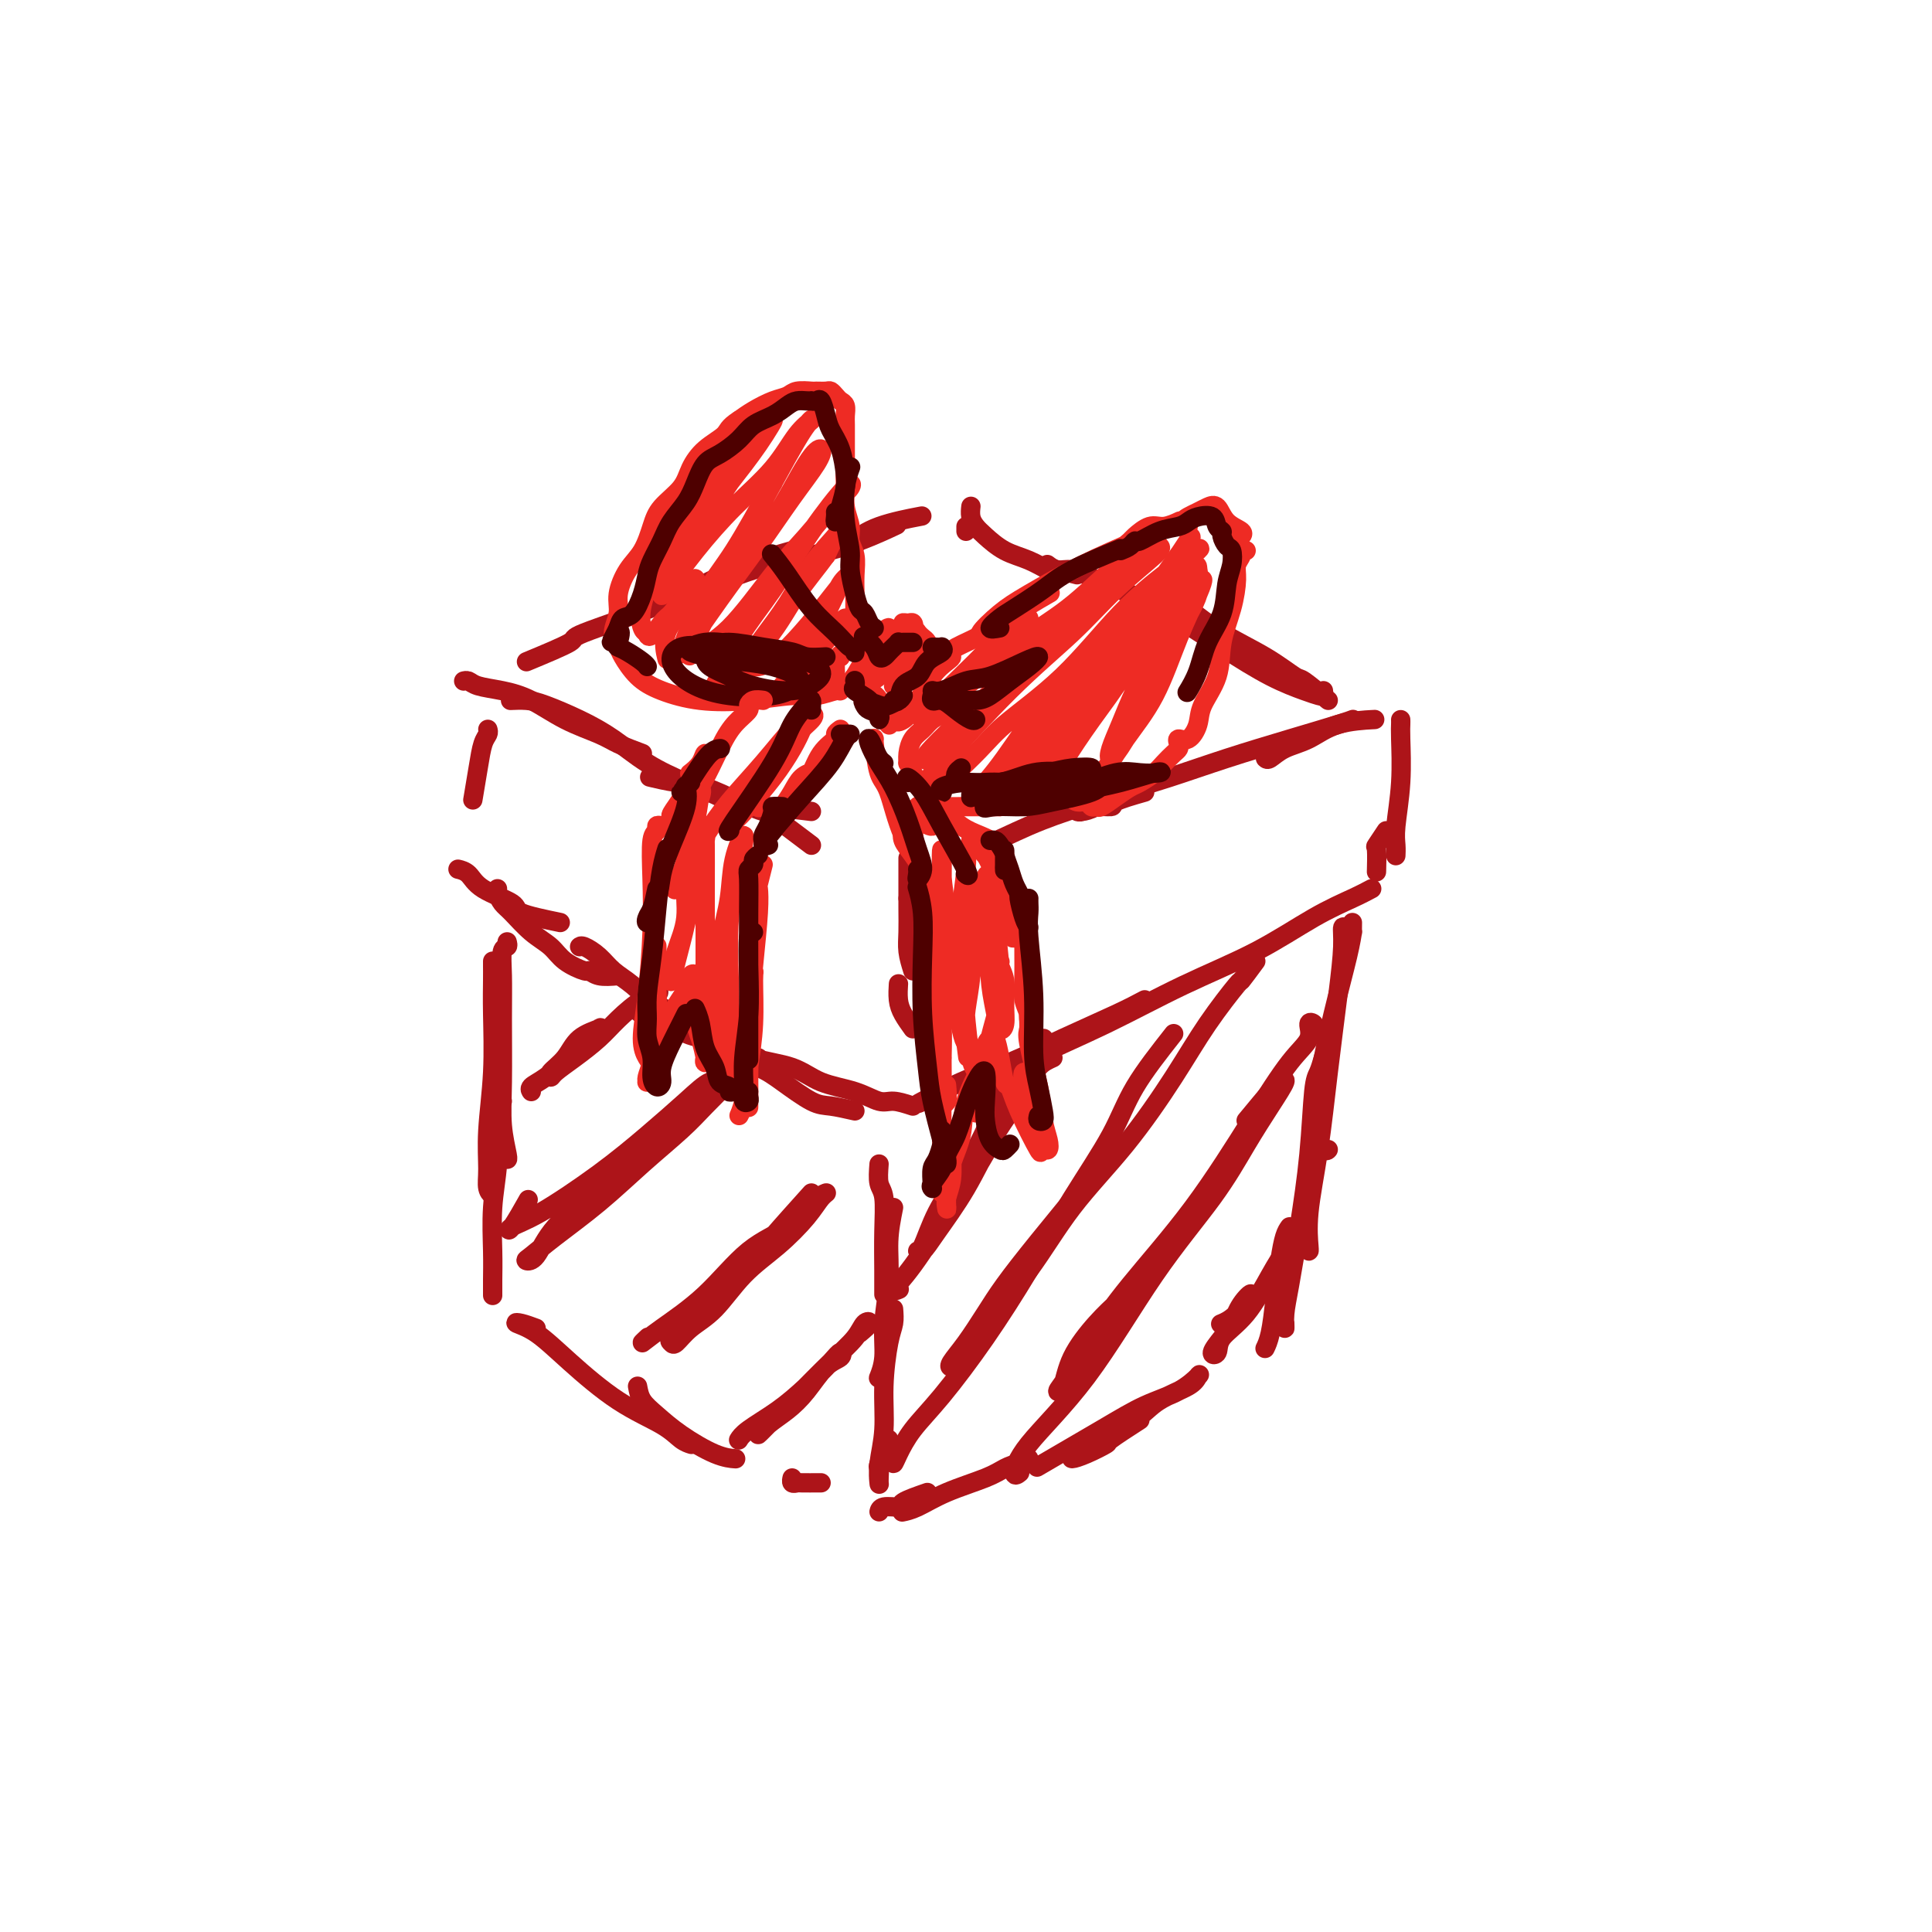 <svg viewBox='0 0 400 400' version='1.1' xmlns='http://www.w3.org/2000/svg' xmlns:xlink='http://www.w3.org/1999/xlink'><g fill='none' stroke='rgb(173,20,25)' stroke-width='4' stroke-linecap='round' stroke-linejoin='round'><path d='M284,184c-1.054,0.562 -2.109,1.124 -4,2c-1.891,0.876 -4.620,2.067 -8,4c-3.380,1.933 -7.411,4.610 -12,7c-4.589,2.390 -9.735,4.494 -15,7c-5.265,2.506 -10.648,5.414 -16,8c-5.352,2.586 -10.672,4.850 -15,7c-4.328,2.150 -7.665,4.186 -9,5c-1.335,0.814 -0.667,0.407 0,0'/><path d='M237,207c-1.560,0.829 -3.120,1.659 -6,3c-2.880,1.341 -7.081,3.194 -11,5c-3.919,1.806 -7.556,3.567 -11,5c-3.444,1.433 -6.697,2.540 -10,4c-3.303,1.460 -6.658,3.274 -8,4c-1.342,0.726 -0.671,0.363 0,0'/><path d='M177,230c-1.812,-0.410 -3.625,-0.819 -5,-1c-1.375,-0.181 -2.313,-0.133 -4,-1c-1.687,-0.867 -4.123,-2.649 -6,-4c-1.877,-1.351 -3.194,-2.269 -5,-3c-1.806,-0.731 -4.102,-1.274 -6,-2c-1.898,-0.726 -3.400,-1.636 -4,-2c-0.600,-0.364 -0.300,-0.182 0,0'/><path d='M189,229c-1.455,-0.473 -2.910,-0.946 -4,-1c-1.090,-0.054 -1.816,0.310 -3,0c-1.184,-0.310 -2.828,-1.294 -5,-2c-2.172,-0.706 -4.874,-1.132 -7,-2c-2.126,-0.868 -3.677,-2.176 -6,-3c-2.323,-0.824 -5.417,-1.162 -8,-2c-2.583,-0.838 -4.654,-2.176 -7,-3c-2.346,-0.824 -4.969,-1.135 -7,-2c-2.031,-0.865 -3.472,-2.283 -5,-3c-1.528,-0.717 -3.142,-0.731 -4,-1c-0.858,-0.269 -0.959,-0.791 -1,-1c-0.041,-0.209 -0.020,-0.104 0,0'/><path d='M157,219c-0.645,-0.013 -1.289,-0.027 -2,0c-0.711,0.027 -1.487,0.094 -2,0c-0.513,-0.094 -0.762,-0.350 -2,-1c-1.238,-0.650 -3.465,-1.696 -5,-3c-1.535,-1.304 -2.378,-2.866 -4,-4c-1.622,-1.134 -4.025,-1.838 -6,-3c-1.975,-1.162 -3.524,-2.781 -5,-4c-1.476,-1.219 -2.879,-2.039 -4,-3c-1.121,-0.961 -1.960,-2.062 -3,-3c-1.040,-0.938 -2.280,-1.714 -3,-2c-0.720,-0.286 -0.920,-0.082 -1,0c-0.080,0.082 -0.040,0.041 0,0'/><path d='M128,202c-1.467,0.124 -2.933,0.248 -4,0c-1.067,-0.248 -1.733,-0.869 -2,-1c-0.267,-0.131 -0.134,0.228 -1,0c-0.866,-0.228 -2.732,-1.044 -4,-2c-1.268,-0.956 -1.937,-2.052 -3,-3c-1.063,-0.948 -2.519,-1.746 -4,-3c-1.481,-1.254 -2.985,-2.963 -4,-4c-1.015,-1.037 -1.540,-1.402 -2,-2c-0.460,-0.598 -0.855,-1.430 -1,-2c-0.145,-0.570 -0.042,-0.877 0,-1c0.042,-0.123 0.021,-0.061 0,0'/><path d='M116,191c-3.317,-0.688 -6.633,-1.375 -8,-2c-1.367,-0.625 -0.783,-1.187 -2,-2c-1.217,-0.813 -4.233,-1.878 -6,-3c-1.767,-1.122 -2.283,-2.302 -3,-3c-0.717,-0.698 -1.633,-0.914 -2,-1c-0.367,-0.086 -0.183,-0.043 0,0'/><path d='M189,213c-0.732,-1.018 -1.464,-2.036 -2,-3c-0.536,-0.964 -0.875,-1.875 -1,-3c-0.125,-1.125 -0.036,-2.464 0,-3c0.036,-0.536 0.018,-0.268 0,0'/><path d='M189,201c-0.423,-1.349 -0.845,-2.698 -1,-4c-0.155,-1.302 -0.041,-2.556 0,-4c0.041,-1.444 0.011,-3.078 0,-5c-0.011,-1.922 -0.003,-4.133 0,-6c0.003,-1.867 0.001,-3.391 0,-4c-0.001,-0.609 -0.000,-0.305 0,0'/><path d='M188,186c0.332,0.997 0.663,1.994 1,2c0.337,0.006 0.678,-0.978 1,-2c0.322,-1.022 0.625,-2.083 1,-3c0.375,-0.917 0.821,-1.691 1,-2c0.179,-0.309 0.089,-0.155 0,0'/><path d='M200,177c0.823,-0.940 1.646,-1.880 2,-2c0.354,-0.120 0.238,0.581 2,0c1.762,-0.581 5.400,-2.443 9,-4c3.600,-1.557 7.161,-2.809 11,-4c3.839,-1.191 7.957,-2.321 10,-3c2.043,-0.679 2.012,-0.908 2,-1c-0.012,-0.092 -0.006,-0.046 0,0'/><path d='M237,164c-2.530,0.724 -5.060,1.448 -6,2c-0.940,0.552 -0.288,0.933 -1,1c-0.712,0.067 -2.786,-0.180 -4,0c-1.214,0.180 -1.567,0.785 -2,1c-0.433,0.215 -0.946,0.039 -1,0c-0.054,-0.039 0.352,0.058 1,0c0.648,-0.058 1.537,-0.273 3,-1c1.463,-0.727 3.501,-1.967 6,-3c2.499,-1.033 5.458,-1.860 9,-3c3.542,-1.140 7.667,-2.593 12,-4c4.333,-1.407 8.873,-2.769 13,-4c4.127,-1.231 7.842,-2.331 10,-3c2.158,-0.669 2.759,-0.905 3,-1c0.241,-0.095 0.120,-0.047 0,0'/><path d='M262,157c0.201,0.188 0.402,0.376 1,0c0.598,-0.376 1.592,-1.316 3,-2c1.408,-0.684 3.228,-1.111 5,-2c1.772,-0.889 3.496,-2.238 6,-3c2.504,-0.762 5.790,-0.936 7,-1c1.210,-0.064 0.346,-0.018 0,0c-0.346,0.018 -0.173,0.009 0,0'/><path d='M290,149c0.008,0.290 0.016,0.581 0,1c-0.016,0.419 -0.057,0.967 0,3c0.057,2.033 0.211,5.550 0,9c-0.211,3.450 -0.789,6.832 -1,9c-0.211,2.168 -0.057,3.122 0,4c0.057,0.878 0.016,1.679 0,2c-0.016,0.321 -0.008,0.160 0,0'/><path d='M287,172c-0.845,1.274 -1.690,2.548 -2,3c-0.310,0.452 -0.083,0.083 0,1c0.083,0.917 0.024,3.119 0,4c-0.024,0.881 -0.012,0.440 0,0'/><path d='M168,168c-3.547,-0.445 -7.094,-0.890 -9,-1c-1.906,-0.110 -2.171,0.115 -3,0c-0.829,-0.115 -2.223,-0.569 -3,-1c-0.777,-0.431 -0.936,-0.837 -1,-1c-0.064,-0.163 -0.032,-0.081 0,0'/><path d='M168,175c-3.260,-2.461 -6.519,-4.921 -8,-6c-1.481,-1.079 -1.182,-0.776 -2,-1c-0.818,-0.224 -2.752,-0.974 -5,-2c-2.248,-1.026 -4.809,-2.326 -7,-3c-2.191,-0.674 -4.013,-0.720 -6,-1c-1.987,-0.280 -4.139,-0.794 -5,-1c-0.861,-0.206 -0.430,-0.103 0,0'/><path d='M152,167c-0.673,-0.593 -1.345,-1.187 -3,-2c-1.655,-0.813 -4.291,-1.846 -7,-3c-2.709,-1.154 -5.491,-2.428 -8,-4c-2.509,-1.572 -4.746,-3.440 -7,-5c-2.254,-1.560 -4.524,-2.810 -7,-4c-2.476,-1.190 -5.159,-2.319 -7,-3c-1.841,-0.681 -2.842,-0.914 -4,-1c-1.158,-0.086 -2.474,-0.025 -3,0c-0.526,0.025 -0.263,0.012 0,0'/><path d='M133,156c-1.826,-0.681 -3.652,-1.362 -5,-2c-1.348,-0.638 -2.217,-1.231 -4,-2c-1.783,-0.769 -4.481,-1.712 -7,-3c-2.519,-1.288 -4.861,-2.919 -7,-4c-2.139,-1.081 -4.076,-1.610 -6,-2c-1.924,-0.390 -3.835,-0.641 -5,-1c-1.165,-0.359 -1.583,-0.828 -2,-1c-0.417,-0.172 -0.833,-0.049 -1,0c-0.167,0.049 -0.083,0.025 0,0'/><path d='M101,151c0.091,0.300 0.182,0.600 0,1c-0.182,0.400 -0.636,0.901 -1,2c-0.364,1.099 -0.636,2.796 -1,5c-0.364,2.204 -0.818,4.915 -1,6c-0.182,1.085 -0.091,0.542 0,0'/><path d='M109,137c3.853,-1.598 7.707,-3.196 9,-4c1.293,-0.804 0.026,-0.815 3,-2c2.974,-1.185 10.189,-3.544 16,-6c5.811,-2.456 10.218,-5.007 15,-7c4.782,-1.993 9.938,-3.426 12,-4c2.062,-0.574 1.031,-0.287 0,0'/><path d='M134,126c4.224,-1.256 8.447,-2.513 10,-3c1.553,-0.487 0.435,-0.205 2,-1c1.565,-0.795 5.814,-2.669 10,-4c4.186,-1.331 8.307,-2.120 12,-3c3.693,-0.880 6.956,-1.852 10,-3c3.044,-1.148 5.870,-2.471 7,-3c1.130,-0.529 0.565,-0.265 0,0'/><path d='M176,113c0.510,0.038 1.021,0.077 1,0c-0.021,-0.077 -0.573,-0.268 0,-1c0.573,-0.732 2.270,-2.005 5,-3c2.730,-0.995 6.494,-1.713 8,-2c1.506,-0.287 0.753,-0.144 0,0'/><path d='M275,145c-2.009,-1.667 -4.017,-3.334 -5,-4c-0.983,-0.666 -0.940,-0.329 -2,-1c-1.060,-0.671 -3.223,-2.348 -6,-4c-2.777,-1.652 -6.167,-3.278 -9,-5c-2.833,-1.722 -5.109,-3.541 -7,-5c-1.891,-1.459 -3.397,-2.560 -4,-3c-0.603,-0.440 -0.301,-0.220 0,0'/><path d='M274,143c0.063,0.407 0.126,0.814 0,1c-0.126,0.186 -0.439,0.150 -1,0c-0.561,-0.150 -1.368,-0.413 -3,-1c-1.632,-0.587 -4.088,-1.497 -7,-3c-2.912,-1.503 -6.281,-3.598 -10,-6c-3.719,-2.402 -7.787,-5.112 -11,-7c-3.213,-1.888 -5.572,-2.954 -8,-4c-2.428,-1.046 -4.924,-2.070 -7,-3c-2.076,-0.930 -3.732,-1.765 -5,-2c-1.268,-0.235 -2.149,0.129 -3,0c-0.851,-0.129 -1.672,-0.751 -2,-1c-0.328,-0.249 -0.164,-0.124 0,0'/><path d='M223,119c-1.584,-0.409 -3.168,-0.818 -4,-1c-0.832,-0.182 -0.912,-0.135 -1,0c-0.088,0.135 -0.184,0.360 -1,0c-0.816,-0.360 -2.352,-1.303 -4,-2c-1.648,-0.697 -3.408,-1.147 -5,-2c-1.592,-0.853 -3.015,-2.110 -4,-3c-0.985,-0.890 -1.532,-1.414 -2,-2c-0.468,-0.586 -0.857,-1.235 -1,-2c-0.143,-0.765 -0.041,-1.647 0,-2c0.041,-0.353 0.020,-0.176 0,0'/><path d='M200,109c0.000,0.417 0.000,0.833 0,1c0.000,0.167 0.000,0.083 0,0'/><path d='M182,241c-0.113,1.506 -0.226,3.013 0,4c0.226,0.987 0.793,1.456 1,3c0.207,1.544 0.056,4.165 0,7c-0.056,2.835 -0.015,5.884 0,8c0.015,2.116 0.004,3.301 0,4c-0.004,0.699 -0.001,0.914 0,1c0.001,0.086 0.001,0.043 0,0'/><path d='M185,250c-0.455,2.277 -0.910,4.555 -1,7c-0.090,2.445 0.186,5.058 0,8c-0.186,2.942 -0.834,6.214 -1,9c-0.166,2.786 0.151,5.087 0,7c-0.151,1.913 -0.772,3.438 -1,4c-0.228,0.562 -0.065,0.161 0,0c0.065,-0.161 0.033,-0.080 0,0'/><path d='M185,271c0.081,1.028 0.161,2.056 0,3c-0.161,0.944 -0.565,1.805 -1,4c-0.435,2.195 -0.901,5.723 -1,9c-0.099,3.277 0.170,6.304 0,9c-0.170,2.696 -0.777,5.063 -1,7c-0.223,1.937 -0.060,3.445 0,4c0.060,0.555 0.017,0.159 0,0c-0.017,-0.159 -0.009,-0.079 0,0'/><path d='M184,298c-0.845,2.060 -1.690,4.119 -2,5c-0.310,0.881 -0.083,0.583 0,1c0.083,0.417 0.024,1.548 0,2c-0.024,0.452 -0.012,0.226 0,0'/><path d='M280,191c-0.012,0.925 -0.023,1.849 0,2c0.023,0.151 0.081,-0.473 0,0c-0.081,0.473 -0.302,2.043 -1,5c-0.698,2.957 -1.872,7.300 -3,12c-1.128,4.700 -2.211,9.757 -3,14c-0.789,4.243 -1.284,7.673 -1,10c0.284,2.327 1.346,3.549 2,4c0.654,0.451 0.901,0.129 1,0c0.099,-0.129 0.049,-0.064 0,0'/><path d='M279,193c-0.440,-0.674 -0.880,-1.348 -1,-1c-0.120,0.348 0.079,1.718 0,4c-0.079,2.282 -0.438,5.477 -1,10c-0.562,4.523 -1.328,10.375 -2,16c-0.672,5.625 -1.252,11.024 -2,16c-0.748,4.976 -1.665,9.530 -2,13c-0.335,3.470 -0.090,5.858 0,7c0.090,1.142 0.024,1.038 0,1c-0.024,-0.038 -0.007,-0.011 0,0c0.007,0.011 0.003,0.005 0,0'/><path d='M274,219c-0.327,1.111 -0.655,2.221 -1,3c-0.345,0.779 -0.709,1.226 -1,4c-0.291,2.774 -0.509,7.876 -1,13c-0.491,5.124 -1.256,10.269 -2,15c-0.744,4.731 -1.467,9.047 -2,12c-0.533,2.953 -0.875,4.544 -1,6c-0.125,1.456 -0.034,2.777 0,3c0.034,0.223 0.010,-0.650 0,-1c-0.010,-0.350 -0.005,-0.175 0,0'/><path d='M267,254c-0.334,0.471 -0.668,0.943 -1,2c-0.332,1.057 -0.664,2.700 -1,5c-0.336,2.300 -0.678,5.256 -1,8c-0.322,2.744 -0.625,5.277 -1,7c-0.375,1.723 -0.821,2.635 -1,3c-0.179,0.365 -0.089,0.182 0,0'/><path d='M236,294c-2.519,1.629 -5.039,3.258 -6,4c-0.961,0.742 -0.364,0.597 -1,1c-0.636,0.403 -2.505,1.354 -4,2c-1.495,0.646 -2.615,0.987 -3,1c-0.385,0.013 -0.033,-0.304 1,-1c1.033,-0.696 2.749,-1.773 5,-3c2.251,-1.227 5.036,-2.604 7,-4c1.964,-1.396 3.105,-2.810 5,-4c1.895,-1.190 4.544,-2.157 6,-3c1.456,-0.843 1.721,-1.563 2,-2c0.279,-0.437 0.574,-0.592 0,0c-0.574,0.592 -2.016,1.932 -4,3c-1.984,1.068 -4.511,1.864 -7,3c-2.489,1.136 -4.939,2.614 -9,5c-4.061,2.386 -9.732,5.682 -12,7c-2.268,1.318 -1.134,0.659 0,0'/><path d='M105,195c0.113,0.412 0.227,0.824 0,1c-0.227,0.176 -0.794,0.117 -1,1c-0.206,0.883 -0.051,2.710 0,5c0.051,2.290 -0.000,5.044 0,9c0.000,3.956 0.053,9.112 0,13c-0.053,3.888 -0.210,6.506 0,9c0.210,2.494 0.787,4.864 1,6c0.213,1.136 0.061,1.039 0,1c-0.061,-0.039 -0.030,-0.019 0,0'/><path d='M102,199c-0.002,0.220 -0.004,0.440 0,1c0.004,0.560 0.016,1.462 0,3c-0.016,1.538 -0.058,3.714 0,7c0.058,3.286 0.215,7.682 0,12c-0.215,4.318 -0.804,8.557 -1,12c-0.196,3.443 -0.000,6.088 0,8c0.000,1.912 -0.196,3.090 0,4c0.196,0.910 0.783,1.553 1,1c0.217,-0.553 0.062,-2.301 0,-3c-0.062,-0.699 -0.031,-0.350 0,0'/><path d='M104,228c-0.415,0.692 -0.829,1.383 -1,2c-0.171,0.617 -0.098,1.158 0,3c0.098,1.842 0.223,4.984 0,8c-0.223,3.016 -0.792,5.905 -1,9c-0.208,3.095 -0.056,6.397 0,9c0.056,2.603 0.015,4.509 0,6c-0.015,1.491 -0.004,2.569 0,3c0.004,0.431 0.002,0.216 0,0'/><path d='M111,275c-1.073,-0.396 -2.146,-0.792 -3,-1c-0.854,-0.208 -1.488,-0.229 -1,0c0.488,0.229 2.098,0.709 4,2c1.902,1.291 4.097,3.393 7,6c2.903,2.607 6.516,5.718 10,8c3.484,2.282 6.841,3.735 9,5c2.159,1.265 3.120,2.340 4,3c0.880,0.660 1.680,0.903 2,1c0.320,0.097 0.160,0.049 0,0'/><path d='M132,287c0.186,1.019 0.373,2.038 1,3c0.627,0.962 1.696,1.865 3,3c1.304,1.135 2.844,2.500 5,4c2.156,1.500 4.926,3.135 7,4c2.074,0.865 3.450,0.962 4,1c0.550,0.038 0.275,0.019 0,0'/><path d='M218,219c-1.073,0.480 -2.146,0.960 -3,2c-0.854,1.040 -1.489,2.640 -3,5c-1.511,2.360 -3.898,5.479 -6,9c-2.102,3.521 -3.921,7.442 -6,11c-2.079,3.558 -4.420,6.751 -6,9c-1.580,2.249 -2.398,3.553 -3,4c-0.602,0.447 -0.987,0.035 -1,0c-0.013,-0.035 0.346,0.307 1,-1c0.654,-1.307 1.605,-4.261 3,-7c1.395,-2.739 3.236,-5.261 5,-8c1.764,-2.739 3.453,-5.694 5,-9c1.547,-3.306 2.954,-6.964 5,-10c2.046,-3.036 4.732,-5.452 6,-7c1.268,-1.548 1.119,-2.230 1,-2c-0.119,0.230 -0.208,1.373 -1,3c-0.792,1.627 -2.287,3.740 -4,7c-1.713,3.260 -3.642,7.669 -6,12c-2.358,4.331 -5.143,8.586 -8,13c-2.857,4.414 -5.785,8.987 -8,12c-2.215,3.013 -3.717,4.468 -4,5c-0.283,0.532 0.655,0.143 1,0c0.345,-0.143 0.099,-0.041 0,0c-0.099,0.041 -0.049,0.020 0,0'/><path d='M260,199c-1.296,1.755 -2.593,3.510 -3,4c-0.407,0.490 0.074,-0.287 -1,1c-1.074,1.287 -3.704,4.636 -6,8c-2.296,3.364 -4.259,6.743 -7,11c-2.741,4.257 -6.261,9.392 -10,14c-3.739,4.608 -7.699,8.689 -11,13c-3.301,4.311 -5.944,8.853 -9,13c-3.056,4.147 -6.524,7.900 -9,11c-2.476,3.100 -3.961,5.548 -5,7c-1.039,1.452 -1.631,1.907 -2,2c-0.369,0.093 -0.516,-0.176 0,-1c0.516,-0.824 1.695,-2.201 3,-4c1.305,-1.799 2.736,-4.018 4,-6c1.264,-1.982 2.359,-3.727 4,-6c1.641,-2.273 3.826,-5.073 7,-9c3.174,-3.927 7.335,-8.979 9,-11c1.665,-2.021 0.832,-1.010 0,0'/><path d='M243,214c-3.000,3.814 -5.999,7.627 -8,11c-2.001,3.373 -3.002,6.305 -5,10c-1.998,3.695 -4.993,8.153 -8,13c-3.007,4.847 -6.028,10.082 -9,15c-2.972,4.918 -5.896,9.519 -9,14c-3.104,4.481 -6.387,8.843 -9,12c-2.613,3.157 -4.557,5.108 -6,7c-1.443,1.892 -2.387,3.724 -3,5c-0.613,1.276 -0.896,1.998 -1,2c-0.104,0.002 -0.030,-0.714 0,-1c0.030,-0.286 0.015,-0.143 0,0'/><path d='M272,213c0.134,-0.355 0.267,-0.709 0,-1c-0.267,-0.291 -0.935,-0.518 -1,0c-0.065,0.518 0.474,1.783 0,3c-0.474,1.217 -1.959,2.388 -4,5c-2.041,2.612 -4.637,6.667 -8,12c-3.363,5.333 -7.494,11.944 -12,18c-4.506,6.056 -9.387,11.557 -13,16c-3.613,4.443 -5.959,7.829 -8,11c-2.041,3.171 -3.775,6.127 -5,8c-1.225,1.873 -1.939,2.662 -2,3c-0.061,0.338 0.531,0.223 1,-1c0.469,-1.223 0.817,-3.555 2,-6c1.183,-2.445 3.203,-5.005 5,-7c1.797,-1.995 3.371,-3.427 4,-4c0.629,-0.573 0.315,-0.286 0,0'/><path d='M258,232c1.933,-2.337 3.867,-4.675 5,-6c1.133,-1.325 1.467,-1.639 2,-2c0.533,-0.361 1.265,-0.769 1,0c-0.265,0.769 -1.527,2.717 -3,5c-1.473,2.283 -3.157,4.902 -5,8c-1.843,3.098 -3.843,6.673 -7,11c-3.157,4.327 -7.469,9.404 -12,16c-4.531,6.596 -9.280,14.709 -14,21c-4.720,6.291 -9.409,10.758 -12,14c-2.591,3.242 -3.082,5.257 -3,6c0.082,0.743 0.738,0.212 1,0c0.262,-0.212 0.131,-0.106 0,0'/><path d='M268,255c-0.437,0.344 -0.873,0.689 -1,1c-0.127,0.311 0.057,0.589 0,1c-0.057,0.411 -0.354,0.954 -1,2c-0.646,1.046 -1.643,2.594 -3,5c-1.357,2.406 -3.076,5.669 -5,8c-1.924,2.331 -4.054,3.731 -5,5c-0.946,1.269 -0.707,2.409 -1,3c-0.293,0.591 -1.116,0.634 -1,0c0.116,-0.634 1.172,-1.947 2,-3c0.828,-1.053 1.430,-1.848 2,-3c0.570,-1.152 1.109,-2.662 2,-4c0.891,-1.338 2.136,-2.503 2,-2c-0.136,0.503 -1.652,2.674 -3,4c-1.348,1.326 -2.528,1.807 -3,2c-0.472,0.193 -0.236,0.096 0,0'/><path d='M178,276c0.926,-0.782 1.851,-1.564 2,-2c0.149,-0.436 -0.480,-0.526 -1,0c-0.520,0.526 -0.933,1.666 -2,3c-1.067,1.334 -2.789,2.860 -5,5c-2.211,2.140 -4.910,4.894 -7,7c-2.090,2.106 -3.571,3.563 -5,5c-1.429,1.437 -2.805,2.855 -3,3c-0.195,0.145 0.792,-0.983 2,-2c1.208,-1.017 2.636,-1.923 4,-3c1.364,-1.077 2.663,-2.323 4,-4c1.337,-1.677 2.712,-3.783 4,-5c1.288,-1.217 2.489,-1.544 3,-2c0.511,-0.456 0.330,-1.041 0,-1c-0.330,0.041 -0.810,0.708 -2,2c-1.190,1.292 -3.090,3.208 -5,5c-1.910,1.792 -3.832,3.460 -6,5c-2.168,1.540 -4.584,2.953 -6,4c-1.416,1.047 -1.833,1.728 -2,2c-0.167,0.272 -0.083,0.136 0,0'/><path d='M168,247c-3.062,3.407 -6.124,6.815 -8,9c-1.876,2.185 -2.566,3.149 -4,5c-1.434,1.851 -3.612,4.589 -6,7c-2.388,2.411 -4.986,4.493 -7,6c-2.014,1.507 -3.443,2.437 -4,3c-0.557,0.563 -0.241,0.760 0,1c0.241,0.240 0.408,0.524 1,0c0.592,-0.524 1.611,-1.854 3,-3c1.389,-1.146 3.149,-2.107 5,-4c1.851,-1.893 3.794,-4.718 6,-7c2.206,-2.282 4.674,-4.020 7,-6c2.326,-1.980 4.509,-4.203 6,-6c1.491,-1.797 2.289,-3.167 3,-4c0.711,-0.833 1.335,-1.127 1,-1c-0.335,0.127 -1.628,0.677 -3,2c-1.372,1.323 -2.821,3.421 -5,5c-2.179,1.579 -5.088,2.640 -8,5c-2.912,2.360 -5.827,6.019 -9,9c-3.173,2.981 -6.603,5.284 -9,7c-2.397,1.716 -3.761,2.847 -4,3c-0.239,0.153 0.646,-0.670 1,-1c0.354,-0.330 0.177,-0.165 0,0'/><path d='M151,224c-1.733,1.707 -3.467,3.415 -5,5c-1.533,1.585 -2.866,3.048 -5,5c-2.134,1.952 -5.071,4.393 -8,7c-2.929,2.607 -5.851,5.379 -9,8c-3.149,2.621 -6.523,5.092 -9,7c-2.477,1.908 -4.055,3.255 -5,4c-0.945,0.745 -1.257,0.888 -1,1c0.257,0.112 1.084,0.192 2,-1c0.916,-1.192 1.922,-3.655 4,-6c2.078,-2.345 5.227,-4.571 8,-7c2.773,-2.429 5.170,-5.060 8,-8c2.830,-2.940 6.094,-6.190 9,-9c2.906,-2.810 5.453,-5.181 7,-6c1.547,-0.819 2.094,-0.085 2,0c-0.094,0.085 -0.827,-0.479 -2,0c-1.173,0.479 -2.784,2.001 -5,4c-2.216,1.999 -5.038,4.474 -8,7c-2.962,2.526 -6.065,5.103 -10,8c-3.935,2.897 -8.704,6.113 -12,8c-3.296,1.887 -5.121,2.444 -6,3c-0.879,0.556 -0.814,1.111 0,0c0.814,-1.111 2.375,-3.889 3,-5c0.625,-1.111 0.312,-0.556 0,0'/><path d='M133,209c0.479,-1.306 0.959,-2.612 1,-3c0.041,-0.388 -0.355,0.143 0,0c0.355,-0.143 1.461,-0.958 2,-1c0.539,-0.042 0.511,0.691 0,1c-0.511,0.309 -1.507,0.194 -3,1c-1.493,0.806 -3.485,2.532 -5,4c-1.515,1.468 -2.552,2.679 -4,4c-1.448,1.321 -3.307,2.753 -5,4c-1.693,1.247 -3.221,2.311 -4,3c-0.779,0.689 -0.810,1.004 -1,1c-0.190,-0.004 -0.538,-0.328 0,-1c0.538,-0.672 1.962,-1.692 3,-3c1.038,-1.308 1.689,-2.903 3,-4c1.311,-1.097 3.281,-1.696 4,-2c0.719,-0.304 0.185,-0.313 0,0c-0.185,0.313 -0.021,0.949 -1,2c-0.979,1.051 -3.099,2.516 -5,4c-1.901,1.484 -3.582,2.985 -5,4c-1.418,1.015 -2.574,1.542 -3,2c-0.426,0.458 -0.122,0.845 0,1c0.122,0.155 0.061,0.077 0,0'/></g>
<g fill='none' stroke='rgb(238,43,36)' stroke-width='4' stroke-linecap='round' stroke-linejoin='round'><path d='M179,142c-0.091,0.341 -0.182,0.682 0,1c0.182,0.318 0.637,0.612 1,1c0.363,0.388 0.635,0.868 1,1c0.365,0.132 0.824,-0.086 1,0c0.176,0.086 0.069,0.476 0,1c-0.069,0.524 -0.098,1.183 0,1c0.098,-0.183 0.325,-1.207 0,-2c-0.325,-0.793 -1.202,-1.357 -2,-2c-0.798,-0.643 -1.517,-1.367 -2,-2c-0.483,-0.633 -0.729,-1.176 -1,-1c-0.271,0.176 -0.566,1.070 0,2c0.566,0.930 1.994,1.896 3,3c1.006,1.104 1.589,2.348 2,3c0.411,0.652 0.649,0.714 1,1c0.351,0.286 0.815,0.796 1,1c0.185,0.204 0.093,0.102 0,0'/><path d='M183,146c-0.379,0.314 -0.759,0.629 -1,1c-0.241,0.371 -0.345,0.799 0,1c0.345,0.201 1.139,0.173 2,0c0.861,-0.173 1.789,-0.493 3,-1c1.211,-0.507 2.703,-1.202 4,-2c1.297,-0.798 2.398,-1.700 3,-2c0.602,-0.300 0.706,0.003 1,0c0.294,-0.003 0.779,-0.313 0,0c-0.779,0.313 -2.823,1.250 -4,2c-1.177,0.750 -1.487,1.313 -2,2c-0.513,0.687 -1.227,1.498 -2,2c-0.773,0.502 -1.604,0.695 -1,0c0.604,-0.695 2.642,-2.277 4,-4c1.358,-1.723 2.035,-3.586 3,-5c0.965,-1.414 2.217,-2.379 3,-3c0.783,-0.621 1.096,-0.898 1,-1c-0.096,-0.102 -0.600,-0.027 -1,0c-0.400,0.027 -0.695,0.007 -1,0c-0.305,-0.007 -0.621,-0.002 -1,0c-0.379,0.002 -0.823,0.001 -1,0c-0.177,-0.001 -0.089,-0.000 0,0'/><path d='M195,136c-0.334,0.059 -0.667,0.118 -1,0c-0.333,-0.118 -0.665,-0.413 -1,-1c-0.335,-0.587 -0.672,-1.468 -1,-2c-0.328,-0.532 -0.645,-0.717 -1,-1c-0.355,-0.283 -0.747,-0.665 -1,-1c-0.253,-0.335 -0.368,-0.622 -1,-1c-0.632,-0.378 -1.782,-0.848 -2,-1c-0.218,-0.152 0.496,0.014 1,0c0.504,-0.014 0.798,-0.208 1,0c0.202,0.208 0.313,0.819 0,1c-0.313,0.181 -1.051,-0.068 -2,0c-0.949,0.068 -2.109,0.455 -3,1c-0.891,0.545 -1.511,1.250 -3,2c-1.489,0.750 -3.845,1.545 -4,1c-0.155,-0.545 1.891,-2.430 3,-3c1.109,-0.570 1.281,0.174 2,0c0.719,-0.174 1.986,-1.265 2,-1c0.014,0.265 -1.223,1.885 -2,3c-0.777,1.115 -1.094,1.723 -2,3c-0.906,1.277 -2.402,3.222 -3,4c-0.598,0.778 -0.299,0.389 0,0'/><path d='M177,140c-1.155,1.693 -0.544,0.925 0,0c0.544,-0.925 1.019,-2.008 2,-3c0.981,-0.992 2.468,-1.894 4,-3c1.532,-1.106 3.108,-2.415 4,-3c0.892,-0.585 1.098,-0.445 1,0c-0.098,0.445 -0.500,1.194 -1,2c-0.500,0.806 -1.098,1.668 -2,3c-0.902,1.332 -2.107,3.133 -3,4c-0.893,0.867 -1.473,0.801 -2,1c-0.527,0.199 -1.002,0.662 -1,1c0.002,0.338 0.479,0.549 1,0c0.521,-0.549 1.084,-1.859 2,-3c0.916,-1.141 2.183,-2.114 4,-3c1.817,-0.886 4.183,-1.686 5,-2c0.817,-0.314 0.085,-0.143 0,0c-0.085,0.143 0.477,0.257 0,1c-0.477,0.743 -1.994,2.116 -3,3c-1.006,0.884 -1.502,1.278 -2,2c-0.498,0.722 -0.999,1.773 -1,2c-0.001,0.227 0.497,-0.370 1,-1c0.503,-0.630 1.011,-1.293 2,-2c0.989,-0.707 2.459,-1.460 3,-2c0.541,-0.540 0.155,-0.869 0,-1c-0.155,-0.131 -0.077,-0.066 0,0'/><path d='M195,136c0.057,-0.045 0.114,-0.091 0,0c-0.114,0.091 -0.398,0.318 0,0c0.398,-0.318 1.477,-1.182 3,-2c1.523,-0.818 3.491,-1.590 6,-3c2.509,-1.410 5.560,-3.456 8,-5c2.440,-1.544 4.269,-2.584 5,-3c0.731,-0.416 0.366,-0.208 0,0'/><path d='M205,131c-1.185,0.371 -2.371,0.743 -2,0c0.371,-0.743 2.298,-2.599 4,-4c1.702,-1.401 3.178,-2.347 6,-4c2.822,-1.653 6.991,-4.012 11,-6c4.009,-1.988 7.858,-3.605 11,-5c3.142,-1.395 5.577,-2.568 7,-3c1.423,-0.432 1.835,-0.123 2,0c0.165,0.123 0.082,0.062 0,0'/><path d='M233,114c-0.103,-0.323 -0.205,-0.646 0,-1c0.205,-0.354 0.718,-0.740 1,-1c0.282,-0.260 0.335,-0.395 1,-1c0.665,-0.605 1.943,-1.679 3,-2c1.057,-0.321 1.891,0.110 3,0c1.109,-0.110 2.491,-0.760 3,-1c0.509,-0.240 0.145,-0.068 0,0c-0.145,0.068 -0.073,0.034 0,0'/><path d='M246,109c-0.488,-0.333 -0.976,-0.666 -1,-1c-0.024,-0.334 0.415,-0.668 1,-1c0.585,-0.332 1.317,-0.660 2,-1c0.683,-0.340 1.318,-0.690 2,-1c0.682,-0.310 1.412,-0.580 2,0c0.588,0.580 1.034,2.011 2,3c0.966,0.989 2.452,1.535 3,2c0.548,0.465 0.156,0.847 0,1c-0.156,0.153 -0.078,0.076 0,0'/><path d='M258,114c-0.454,-0.067 -0.908,-0.134 -1,0c-0.092,0.134 0.178,0.470 0,1c-0.178,0.530 -0.805,1.256 -1,2c-0.195,0.744 0.042,1.507 0,3c-0.042,1.493 -0.364,3.715 -1,6c-0.636,2.285 -1.588,4.634 -2,7c-0.412,2.366 -0.286,4.749 -1,7c-0.714,2.251 -2.268,4.372 -3,6c-0.732,1.628 -0.640,2.765 -1,4c-0.360,1.235 -1.170,2.568 -2,3c-0.830,0.432 -1.679,-0.036 -2,0c-0.321,0.036 -0.115,0.576 0,1c0.115,0.424 0.140,0.734 0,1c-0.140,0.266 -0.445,0.490 -1,1c-0.555,0.510 -1.358,1.305 -2,2c-0.642,0.695 -1.121,1.290 -2,2c-0.879,0.710 -2.158,1.535 -3,2c-0.842,0.465 -1.248,0.571 -2,1c-0.752,0.429 -1.850,1.183 -3,2c-1.150,0.817 -2.353,1.698 -3,2c-0.647,0.302 -0.740,0.024 -1,0c-0.260,-0.024 -0.689,0.204 -1,0c-0.311,-0.204 -0.506,-0.840 -1,-1c-0.494,-0.160 -1.287,0.157 -2,0c-0.713,-0.157 -1.345,-0.788 -2,-1c-0.655,-0.212 -1.333,-0.005 -2,0c-0.667,0.005 -1.322,-0.192 -2,0c-0.678,0.192 -1.378,0.773 -2,1c-0.622,0.227 -1.168,0.100 -2,0c-0.832,-0.100 -1.952,-0.171 -3,0c-1.048,0.171 -2.024,0.586 -3,1'/><path d='M207,167c-4.032,0.001 -3.613,0.004 -4,0c-0.387,-0.004 -1.581,-0.014 -3,0c-1.419,0.014 -3.062,0.051 -4,0c-0.938,-0.051 -1.169,-0.189 -2,-1c-0.831,-0.811 -2.261,-2.293 -3,-3c-0.739,-0.707 -0.787,-0.639 -1,-1c-0.213,-0.361 -0.591,-1.150 -1,-2c-0.409,-0.850 -0.850,-1.761 -1,-2c-0.150,-0.239 -0.010,0.192 0,0c0.010,-0.192 -0.109,-1.008 0,-2c0.109,-0.992 0.446,-2.161 1,-3c0.554,-0.839 1.324,-1.349 2,-2c0.676,-0.651 1.259,-1.445 2,-2c0.741,-0.555 1.640,-0.873 2,-1c0.360,-0.127 0.180,-0.064 0,0'/><path d='M213,128c-1.768,0.924 -3.536,1.848 -5,3c-1.464,1.152 -2.625,2.532 -4,4c-1.375,1.468 -2.963,3.024 -5,5c-2.037,1.976 -4.524,4.372 -6,6c-1.476,1.628 -1.940,2.489 -2,3c-0.060,0.511 0.284,0.671 1,0c0.716,-0.671 1.805,-2.172 4,-4c2.195,-1.828 5.495,-3.982 8,-6c2.505,-2.018 4.214,-3.902 7,-6c2.786,-2.098 6.649,-4.412 10,-7c3.351,-2.588 6.191,-5.450 8,-7c1.809,-1.550 2.587,-1.789 2,-1c-0.587,0.789 -2.540,2.607 -5,5c-2.460,2.393 -5.428,5.362 -8,8c-2.572,2.638 -4.747,4.947 -8,8c-3.253,3.053 -7.585,6.851 -11,10c-3.415,3.149 -5.915,5.650 -7,7c-1.085,1.350 -0.756,1.549 0,1c0.756,-0.549 1.939,-1.847 4,-4c2.061,-2.153 5.000,-5.162 8,-8c3.000,-2.838 6.060,-5.504 10,-9c3.940,-3.496 8.759,-7.821 13,-12c4.241,-4.179 7.904,-8.212 10,-10c2.096,-1.788 2.624,-1.331 3,-1c0.376,0.331 0.598,0.536 -1,2c-1.598,1.464 -5.018,4.186 -8,7c-2.982,2.814 -5.525,5.721 -9,9c-3.475,3.279 -7.880,6.930 -13,12c-5.120,5.070 -10.955,11.557 -14,15c-3.045,3.443 -3.298,3.841 -3,4c0.298,0.159 1.149,0.080 2,0'/><path d='M194,162c-6.090,7.045 1.684,0.158 6,-4c4.316,-4.158 5.173,-5.587 8,-8c2.827,-2.413 7.624,-5.809 12,-10c4.376,-4.191 8.330,-9.178 12,-13c3.670,-3.822 7.056,-6.480 9,-8c1.944,-1.520 2.447,-1.903 3,-2c0.553,-0.097 1.156,0.090 0,1c-1.156,0.910 -4.072,2.542 -7,5c-2.928,2.458 -5.868,5.740 -9,9c-3.132,3.260 -6.455,6.497 -10,11c-3.545,4.503 -7.314,10.271 -10,14c-2.686,3.729 -4.291,5.420 -5,6c-0.709,0.580 -0.521,0.051 1,-1c1.521,-1.051 4.376,-2.622 7,-5c2.624,-2.378 5.017,-5.564 8,-9c2.983,-3.436 6.555,-7.124 10,-11c3.445,-3.876 6.764,-7.942 10,-12c3.236,-4.058 6.388,-8.110 8,-10c1.612,-1.890 1.683,-1.619 1,-1c-0.683,0.619 -2.122,1.587 -4,3c-1.878,1.413 -4.197,3.271 -7,6c-2.803,2.729 -6.091,6.327 -9,10c-2.909,3.673 -5.438,7.420 -8,12c-2.562,4.580 -5.157,9.993 -7,13c-1.843,3.007 -2.936,3.609 -3,4c-0.064,0.391 0.899,0.570 2,0c1.101,-0.570 2.339,-1.890 4,-4c1.661,-2.110 3.744,-5.009 6,-8c2.256,-2.991 4.684,-6.075 7,-10c2.316,-3.925 4.519,-8.693 7,-13c2.481,-4.307 5.241,-8.154 8,-12'/><path d='M244,115c4.562,-6.951 1.968,-2.827 1,-1c-0.968,1.827 -0.310,1.358 -1,3c-0.690,1.642 -2.727,5.396 -5,9c-2.273,3.604 -4.783,7.057 -7,11c-2.217,3.943 -4.143,8.376 -7,13c-2.857,4.624 -6.647,9.440 -8,12c-1.353,2.560 -0.269,2.863 0,3c0.269,0.137 -0.275,0.108 0,-1c0.275,-1.108 1.370,-3.296 3,-6c1.630,-2.704 3.795,-5.926 6,-9c2.205,-3.074 4.450,-6.002 7,-10c2.550,-3.998 5.404,-9.067 8,-13c2.596,-3.933 4.935,-6.728 6,-8c1.065,-1.272 0.858,-1.019 1,0c0.142,1.019 0.633,2.803 0,5c-0.633,2.197 -2.392,4.805 -4,8c-1.608,3.195 -3.067,6.976 -5,11c-1.933,4.024 -4.342,8.291 -6,11c-1.658,2.709 -2.565,3.858 -3,4c-0.435,0.142 -0.397,-0.725 0,-2c0.397,-1.275 1.154,-2.960 2,-5c0.846,-2.040 1.781,-4.437 3,-7c1.219,-2.563 2.722,-5.294 5,-9c2.278,-3.706 5.333,-8.389 7,-11c1.667,-2.611 1.948,-3.152 2,-3c0.052,0.152 -0.125,0.997 -1,3c-0.875,2.003 -2.447,5.164 -4,9c-1.553,3.836 -3.086,8.348 -5,12c-1.914,3.652 -4.208,6.445 -6,9c-1.792,2.555 -3.084,4.873 -4,6c-0.916,1.127 -1.458,1.064 -2,1'/><path d='M227,160c-2.000,2.667 -1.000,1.333 0,0'/><path d='M178,130c-0.423,0.094 -0.845,0.189 -1,0c-0.155,-0.189 -0.042,-0.661 0,-1c0.042,-0.339 0.012,-0.545 0,-1c-0.012,-0.455 -0.007,-1.161 0,-2c0.007,-0.839 0.017,-1.813 0,-3c-0.017,-1.187 -0.061,-2.589 0,-4c0.061,-1.411 0.227,-2.833 0,-4c-0.227,-1.167 -0.845,-2.080 -1,-3c-0.155,-0.920 0.155,-1.847 0,-3c-0.155,-1.153 -0.774,-2.531 -1,-4c-0.226,-1.469 -0.061,-3.027 0,-4c0.061,-0.973 0.016,-1.361 0,-2c-0.016,-0.639 -0.004,-1.530 0,-2c0.004,-0.470 0.001,-0.520 0,-1c-0.001,-0.480 0.001,-1.389 0,-2c-0.001,-0.611 -0.003,-0.923 0,-2c0.003,-1.077 0.012,-2.918 0,-4c-0.012,-1.082 -0.045,-1.404 0,-2c0.045,-0.596 0.168,-1.466 0,-2c-0.168,-0.534 -0.627,-0.732 -1,-1c-0.373,-0.268 -0.661,-0.608 -1,-1c-0.339,-0.392 -0.728,-0.838 -1,-1c-0.272,-0.162 -0.428,-0.040 -1,0c-0.572,0.040 -1.559,-0.001 -2,0c-0.441,0.001 -0.337,0.045 -1,0c-0.663,-0.045 -2.092,-0.178 -3,0c-0.908,0.178 -1.295,0.666 -2,1c-0.705,0.334 -1.728,0.513 -3,1c-1.272,0.487 -2.792,1.282 -4,2c-1.208,0.718 -2.104,1.359 -3,2'/><path d='M153,87c-2.337,1.477 -2.181,2.170 -3,3c-0.819,0.830 -2.614,1.799 -4,3c-1.386,1.201 -2.362,2.635 -3,4c-0.638,1.365 -0.937,2.660 -2,4c-1.063,1.340 -2.892,2.725 -4,4c-1.108,1.275 -1.497,2.441 -2,4c-0.503,1.559 -1.120,3.512 -2,5c-0.880,1.488 -2.022,2.510 -3,4c-0.978,1.490 -1.791,3.447 -2,5c-0.209,1.553 0.187,2.702 0,4c-0.187,1.298 -0.955,2.746 -1,4c-0.045,1.254 0.633,2.315 1,3c0.367,0.685 0.422,0.994 1,2c0.578,1.006 1.680,2.710 3,4c1.320,1.290 2.859,2.165 5,3c2.141,0.835 4.885,1.631 8,2c3.115,0.369 6.600,0.310 10,0c3.400,-0.310 6.716,-0.871 9,-1c2.284,-0.129 3.536,0.176 5,0c1.464,-0.176 3.138,-0.831 4,-1c0.862,-0.169 0.910,0.147 1,0c0.090,-0.147 0.220,-0.758 0,-1c-0.220,-0.242 -0.792,-0.114 -1,0c-0.208,0.114 -0.053,0.213 0,0c0.053,-0.213 0.004,-0.737 0,-1c-0.004,-0.263 0.037,-0.263 0,-1c-0.037,-0.737 -0.154,-2.211 0,-3c0.154,-0.789 0.577,-0.895 1,-1'/><path d='M174,136c0.087,-1.024 -0.195,-0.086 -1,1c-0.805,1.086 -2.131,2.318 -3,3c-0.869,0.682 -1.280,0.813 -2,1c-0.720,0.187 -1.748,0.428 -2,0c-0.252,-0.428 0.272,-1.526 1,-3c0.728,-1.474 1.662,-3.323 3,-5c1.338,-1.677 3.082,-3.182 4,-4c0.918,-0.818 1.010,-0.949 1,-1c-0.010,-0.051 -0.123,-0.022 -1,1c-0.877,1.022 -2.517,3.038 -4,5c-1.483,1.962 -2.810,3.870 -4,5c-1.190,1.130 -2.243,1.480 -3,2c-0.757,0.520 -1.217,1.208 -1,1c0.217,-0.208 1.109,-1.313 2,-3c0.891,-1.687 1.779,-3.954 3,-6c1.221,-2.046 2.775,-3.869 4,-6c1.225,-2.131 2.121,-4.571 3,-6c0.879,-1.429 1.740,-1.848 2,-2c0.260,-0.152 -0.083,-0.037 -1,1c-0.917,1.037 -2.409,2.996 -4,5c-1.591,2.004 -3.281,4.054 -5,6c-1.719,1.946 -3.469,3.787 -5,5c-1.531,1.213 -2.845,1.797 -4,2c-1.155,0.203 -2.151,0.026 -2,-1c0.151,-1.026 1.450,-2.901 3,-5c1.550,-2.099 3.352,-4.422 5,-7c1.648,-2.578 3.143,-5.413 5,-8c1.857,-2.587 4.077,-4.927 5,-6c0.923,-1.073 0.549,-0.878 0,0c-0.549,0.878 -1.275,2.439 -2,4'/><path d='M171,115c-1.421,2.005 -3.973,5.019 -6,8c-2.027,2.981 -3.528,5.929 -6,9c-2.472,3.071 -5.914,6.267 -8,8c-2.086,1.733 -2.816,2.005 -3,2c-0.184,-0.005 0.178,-0.286 1,-2c0.822,-1.714 2.103,-4.860 4,-8c1.897,-3.140 4.411,-6.275 7,-10c2.589,-3.725 5.254,-8.038 8,-12c2.746,-3.962 5.572,-7.571 7,-9c1.428,-1.429 1.459,-0.679 1,0c-0.459,0.679 -1.408,1.288 -3,3c-1.592,1.712 -3.826,4.527 -6,7c-2.174,2.473 -4.288,4.605 -7,8c-2.712,3.395 -6.021,8.054 -9,11c-2.979,2.946 -5.629,4.178 -7,5c-1.371,0.822 -1.462,1.233 -1,0c0.462,-1.233 1.476,-4.112 3,-7c1.524,-2.888 3.557,-5.787 6,-9c2.443,-3.213 5.296,-6.741 8,-11c2.704,-4.259 5.258,-9.249 7,-12c1.742,-2.751 2.671,-3.263 3,-3c0.329,0.263 0.056,1.301 -1,3c-1.056,1.699 -2.896,4.060 -5,7c-2.104,2.940 -4.472,6.458 -7,10c-2.528,3.542 -5.217,7.107 -8,11c-2.783,3.893 -5.661,8.113 -7,10c-1.339,1.887 -1.138,1.439 -1,1c0.138,-0.439 0.212,-0.870 1,-3c0.788,-2.130 2.289,-5.958 4,-9c1.711,-3.042 3.632,-5.298 6,-9c2.368,-3.702 5.184,-8.851 8,-14'/><path d='M160,100c4.275,-7.892 5.963,-10.621 7,-12c1.037,-1.379 1.424,-1.409 1,-1c-0.424,0.409 -1.659,1.255 -3,3c-1.341,1.745 -2.790,4.388 -5,7c-2.210,2.612 -5.182,5.192 -8,8c-2.818,2.808 -5.482,5.845 -8,9c-2.518,3.155 -4.889,6.428 -6,8c-1.111,1.572 -0.960,1.443 -1,1c-0.040,-0.443 -0.270,-1.199 2,-5c2.270,-3.801 7.039,-10.648 10,-15c2.961,-4.352 4.116,-6.210 6,-9c1.884,-2.790 4.499,-6.511 5,-7c0.501,-0.489 -1.113,2.255 -3,5c-1.887,2.745 -4.048,5.493 -6,8c-1.952,2.507 -3.693,4.774 -6,8c-2.307,3.226 -5.178,7.410 -7,10c-1.822,2.590 -2.596,3.586 -3,4c-0.404,0.414 -0.440,0.244 0,-1c0.440,-1.244 1.356,-3.564 3,-6c1.644,-2.436 4.016,-4.989 6,-8c1.984,-3.011 3.579,-6.479 5,-9c1.421,-2.521 2.667,-4.094 3,-5c0.333,-0.906 -0.248,-1.146 -1,0c-0.752,1.146 -1.677,3.676 -3,6c-1.323,2.324 -3.045,4.440 -5,7c-1.955,2.560 -4.143,5.562 -6,9c-1.857,3.438 -3.385,7.310 -4,10c-0.615,2.690 -0.319,4.197 0,5c0.319,0.803 0.659,0.901 1,1'/><path d='M134,131c0.140,2.085 1.990,-0.703 3,-2c1.010,-1.297 1.181,-1.104 2,-2c0.819,-0.896 2.285,-2.881 3,-4c0.715,-1.119 0.679,-1.371 1,-2c0.321,-0.629 1.000,-1.635 1,-1c-0.000,0.635 -0.681,2.913 -2,5c-1.319,2.087 -3.278,3.985 -4,6c-0.722,2.015 -0.206,4.147 0,5c0.206,0.853 0.103,0.426 0,0'/></g>
<g fill='none' stroke='rgb(78,0,0)' stroke-width='4' stroke-linecap='round' stroke-linejoin='round'><path d='M177,141c-0.023,-0.095 -0.046,-0.190 0,0c0.046,0.190 0.160,0.666 0,1c-0.160,0.334 -0.593,0.525 0,1c0.593,0.475 2.213,1.235 3,2c0.787,0.765 0.740,1.537 1,2c0.260,0.463 0.827,0.619 1,1c0.173,0.381 -0.047,0.987 0,1c0.047,0.013 0.362,-0.567 0,-1c-0.362,-0.433 -1.402,-0.717 -2,-1c-0.598,-0.283 -0.755,-0.563 -1,-1c-0.245,-0.437 -0.577,-1.032 0,-1c0.577,0.032 2.062,0.689 3,1c0.938,0.311 1.330,0.276 2,0c0.670,-0.276 1.620,-0.793 2,-1c0.380,-0.207 0.190,-0.103 0,0'/><path d='M187,144c-0.281,0.444 -0.563,0.888 -1,1c-0.437,0.112 -1.031,-0.109 -1,0c0.031,0.109 0.685,0.548 1,0c0.315,-0.548 0.291,-2.084 1,-3c0.709,-0.916 2.152,-1.212 3,-2c0.848,-0.788 1.100,-2.068 2,-3c0.900,-0.932 2.448,-1.518 3,-2c0.552,-0.482 0.109,-0.861 0,-1c-0.109,-0.139 0.115,-0.037 0,0c-0.115,0.037 -0.569,0.010 -1,0c-0.431,-0.010 -0.837,-0.003 -1,0c-0.163,0.003 -0.081,0.001 0,0'/><path d='M189,133c-0.726,-0.006 -1.451,-0.013 -2,0c-0.549,0.013 -0.920,0.045 -1,0c-0.080,-0.045 0.133,-0.168 0,0c-0.133,0.168 -0.612,0.628 -1,1c-0.388,0.372 -0.686,0.656 -1,1c-0.314,0.344 -0.645,0.747 -1,1c-0.355,0.253 -0.734,0.357 -1,0c-0.266,-0.357 -0.418,-1.173 -1,-2c-0.582,-0.827 -1.595,-1.665 -2,-2c-0.405,-0.335 -0.203,-0.168 0,0'/><path d='M195,144c0.076,-0.035 0.151,-0.069 0,0c-0.151,0.069 -0.529,0.242 -1,0c-0.471,-0.242 -1.035,-0.898 -1,-1c0.035,-0.102 0.669,0.349 2,0c1.331,-0.349 3.357,-1.500 5,-2c1.643,-0.500 2.902,-0.350 5,-1c2.098,-0.650 5.036,-2.101 7,-3c1.964,-0.899 2.953,-1.246 3,-1c0.047,0.246 -0.847,1.085 -2,2c-1.153,0.915 -2.564,1.905 -4,3c-1.436,1.095 -2.895,2.293 -4,3c-1.105,0.707 -1.855,0.923 -3,1c-1.145,0.077 -2.685,0.016 -4,0c-1.315,-0.016 -2.406,0.014 -3,0c-0.594,-0.014 -0.690,-0.072 -1,0c-0.310,0.072 -0.835,0.273 -1,0c-0.165,-0.273 0.029,-1.022 0,-1c-0.029,0.022 -0.281,0.815 0,1c0.281,0.185 1.095,-0.238 2,0c0.905,0.238 1.902,1.136 3,2c1.098,0.864 2.295,1.694 3,2c0.705,0.306 0.916,0.087 1,0c0.084,-0.087 0.042,-0.044 0,0'/><path d='M207,130c-1.022,0.192 -2.043,0.384 -2,0c0.043,-0.384 1.151,-1.343 2,-2c0.849,-0.657 1.437,-1.010 3,-2c1.563,-0.990 4.099,-2.616 6,-4c1.901,-1.384 3.166,-2.527 6,-4c2.834,-1.473 7.238,-3.278 9,-4c1.762,-0.722 0.881,-0.361 0,0'/><path d='M199,159c-0.393,0.301 -0.787,0.603 -1,1c-0.213,0.397 -0.247,0.891 0,1c0.247,0.109 0.774,-0.166 1,0c0.226,0.166 0.149,0.774 1,1c0.851,0.226 2.628,0.072 4,0c1.372,-0.072 2.340,-0.061 4,0c1.660,0.061 4.013,0.173 6,0c1.987,-0.173 3.607,-0.632 5,-1c1.393,-0.368 2.558,-0.646 4,-1c1.442,-0.354 3.161,-0.785 3,-1c-0.161,-0.215 -2.201,-0.214 -4,0c-1.799,0.214 -3.358,0.639 -5,1c-1.642,0.361 -3.368,0.656 -5,1c-1.632,0.344 -3.170,0.737 -5,1c-1.830,0.263 -3.953,0.398 -5,1c-1.047,0.602 -1.018,1.672 -1,2c0.018,0.328 0.025,-0.086 1,0c0.975,0.086 2.919,0.671 5,1c2.081,0.329 4.298,0.403 7,0c2.702,-0.403 5.889,-1.284 9,-2c3.111,-0.716 6.145,-1.266 9,-2c2.855,-0.734 5.532,-1.653 7,-2c1.468,-0.347 1.726,-0.122 1,0c-0.726,0.122 -2.437,0.140 -4,0c-1.563,-0.140 -2.980,-0.438 -5,0c-2.020,0.438 -4.643,1.612 -7,2c-2.357,0.388 -4.446,-0.009 -7,0c-2.554,0.009 -5.572,0.426 -8,1c-2.428,0.574 -4.265,1.307 -5,2c-0.735,0.693 -0.367,1.347 0,2'/><path d='M204,167c-0.619,0.609 0.333,0.132 2,0c1.667,-0.132 4.050,0.081 6,0c1.950,-0.081 3.465,-0.456 6,-1c2.535,-0.544 6.088,-1.258 8,-2c1.912,-0.742 2.184,-1.512 2,-2c-0.184,-0.488 -0.823,-0.696 -2,-1c-1.177,-0.304 -2.891,-0.706 -5,-1c-2.109,-0.294 -4.614,-0.482 -7,0c-2.386,0.482 -4.653,1.632 -7,2c-2.347,0.368 -4.773,-0.046 -7,0c-2.227,0.046 -4.253,0.551 -5,1c-0.747,0.449 -0.213,0.843 0,1c0.213,0.157 0.107,0.079 0,0'/><path d='M232,114c0.738,-0.295 1.475,-0.590 2,-1c0.525,-0.410 0.837,-0.936 1,-1c0.163,-0.064 0.178,0.333 1,0c0.822,-0.333 2.451,-1.398 4,-2c1.549,-0.602 3.016,-0.743 4,-1c0.984,-0.257 1.483,-0.630 2,-1c0.517,-0.370 1.052,-0.738 2,-1c0.948,-0.262 2.309,-0.417 3,0c0.691,0.417 0.710,1.405 1,2c0.290,0.595 0.849,0.795 1,1c0.151,0.205 -0.107,0.415 0,1c0.107,0.585 0.577,1.544 1,2c0.423,0.456 0.797,0.409 1,1c0.203,0.591 0.235,1.819 0,3c-0.235,1.181 -0.736,2.313 -1,4c-0.264,1.687 -0.292,3.927 -1,6c-0.708,2.073 -2.097,3.978 -3,6c-0.903,2.022 -1.320,4.160 -2,6c-0.680,1.840 -1.623,3.383 -2,4c-0.377,0.617 -0.189,0.309 0,0'/><path d='M181,130c-0.334,-0.211 -0.668,-0.423 -1,-1c-0.332,-0.577 -0.662,-1.521 -1,-2c-0.338,-0.479 -0.682,-0.495 -1,-1c-0.318,-0.505 -0.608,-1.499 -1,-3c-0.392,-1.501 -0.886,-3.510 -1,-5c-0.114,-1.490 0.152,-2.463 0,-4c-0.152,-1.537 -0.721,-3.639 -1,-6c-0.279,-2.361 -0.267,-4.982 0,-7c0.267,-2.018 0.791,-3.434 1,-4c0.209,-0.566 0.105,-0.283 0,0'/><path d='M173,106c0.023,0.247 0.045,0.493 0,1c-0.045,0.507 -0.158,1.273 0,1c0.158,-0.273 0.585,-1.585 1,-3c0.415,-1.415 0.816,-2.934 1,-4c0.184,-1.066 0.151,-1.680 0,-3c-0.151,-1.320 -0.422,-3.345 -1,-5c-0.578,-1.655 -1.465,-2.941 -2,-4c-0.535,-1.059 -0.717,-1.892 -1,-3c-0.283,-1.108 -0.666,-2.493 -1,-3c-0.334,-0.507 -0.617,-0.136 -1,0c-0.383,0.136 -0.864,0.039 -1,0c-0.136,-0.039 0.075,-0.018 0,0c-0.075,0.018 -0.436,0.035 -1,0c-0.564,-0.035 -1.332,-0.120 -2,0c-0.668,0.120 -1.235,0.445 -2,1c-0.765,0.555 -1.728,1.340 -3,2c-1.272,0.660 -2.855,1.194 -4,2c-1.145,0.806 -1.853,1.884 -3,3c-1.147,1.116 -2.734,2.269 -4,3c-1.266,0.731 -2.212,1.041 -3,2c-0.788,0.959 -1.419,2.567 -2,4c-0.581,1.433 -1.111,2.690 -2,4c-0.889,1.310 -2.135,2.674 -3,4c-0.865,1.326 -1.348,2.615 -2,4c-0.652,1.385 -1.474,2.867 -2,4c-0.526,1.133 -0.757,1.917 -1,3c-0.243,1.083 -0.498,2.466 -1,4c-0.502,1.534 -1.251,3.221 -2,4c-0.749,0.779 -1.500,0.651 -2,1c-0.500,0.349 -0.750,1.174 -1,2'/><path d='M128,130c-2.790,5.379 -0.765,1.826 0,1c0.765,-0.826 0.272,1.075 0,2c-0.272,0.925 -0.321,0.875 0,1c0.321,0.125 1.014,0.425 2,1c0.986,0.575 2.265,1.424 3,2c0.735,0.576 0.924,0.879 1,1c0.076,0.121 0.038,0.061 0,0'/><path d='M171,136c-1.484,0.092 -2.968,0.185 -4,0c-1.032,-0.185 -1.611,-0.646 -3,-1c-1.389,-0.354 -3.587,-0.600 -6,-1c-2.413,-0.400 -5.041,-0.952 -7,-1c-1.959,-0.048 -3.249,0.410 -4,1c-0.751,0.590 -0.964,1.312 -1,2c-0.036,0.688 0.105,1.341 1,2c0.895,0.659 2.542,1.323 4,2c1.458,0.677 2.725,1.366 5,2c2.275,0.634 5.558,1.213 8,1c2.442,-0.213 4.044,-1.218 5,-2c0.956,-0.782 1.268,-1.341 1,-2c-0.268,-0.659 -1.114,-1.418 -3,-2c-1.886,-0.582 -4.811,-0.988 -7,-1c-2.189,-0.012 -3.643,0.370 -6,0c-2.357,-0.370 -5.616,-1.491 -8,-2c-2.384,-0.509 -3.892,-0.406 -5,0c-1.108,0.406 -1.816,1.116 -2,2c-0.184,0.884 0.157,1.944 1,3c0.843,1.056 2.187,2.109 4,3c1.813,0.891 4.093,1.619 7,2c2.907,0.381 6.440,0.414 9,0c2.560,-0.414 4.145,-1.277 5,-2c0.855,-0.723 0.979,-1.307 0,-2c-0.979,-0.693 -3.059,-1.495 -5,-2c-1.941,-0.505 -3.741,-0.713 -6,-1c-2.259,-0.287 -4.976,-0.651 -7,-1c-2.024,-0.349 -3.354,-0.682 -4,-1c-0.646,-0.318 -0.606,-0.621 0,-1c0.606,-0.379 1.779,-0.833 3,-1c1.221,-0.167 2.492,-0.048 3,0c0.508,0.048 0.254,0.024 0,0'/><path d='M177,135c-0.014,0.130 -0.029,0.260 0,0c0.029,-0.260 0.101,-0.912 0,-1c-0.101,-0.088 -0.374,0.386 -1,0c-0.626,-0.386 -1.604,-1.631 -3,-3c-1.396,-1.369 -3.209,-2.862 -5,-5c-1.791,-2.138 -3.559,-4.922 -5,-7c-1.441,-2.078 -2.555,-3.451 -3,-4c-0.445,-0.549 -0.223,-0.275 0,0'/></g>
<g fill='none' stroke='rgb(173,20,25)' stroke-width='4' stroke-linecap='round' stroke-linejoin='round'><path d='M213,302c0.154,0.442 0.307,0.883 0,1c-0.307,0.117 -1.075,-0.092 -2,0c-0.925,0.092 -2.007,0.483 -3,1c-0.993,0.517 -1.899,1.158 -4,2c-2.101,0.842 -5.398,1.886 -8,3c-2.602,1.114 -4.508,2.300 -6,3c-1.492,0.700 -2.569,0.914 -3,1c-0.431,0.086 -0.215,0.043 0,0'/><path d='M192,309c-2.083,0.724 -4.166,1.448 -5,2c-0.834,0.552 -0.419,0.931 -1,1c-0.581,0.069 -2.156,-0.174 -3,0c-0.844,0.174 -0.955,0.764 -1,1c-0.045,0.236 -0.022,0.118 0,0'/><path d='M170,307c-1.608,0.008 -3.215,0.016 -4,0c-0.785,-0.016 -0.746,-0.056 -1,0c-0.254,0.056 -0.799,0.207 -1,0c-0.201,-0.207 -0.057,-0.774 0,-1c0.057,-0.226 0.029,-0.113 0,0'/></g>
<g fill='none' stroke='rgb(238,43,36)' stroke-width='4' stroke-linecap='round' stroke-linejoin='round'><path d='M182,158c0.785,1.569 1.569,3.139 2,4c0.431,0.861 0.507,1.014 1,2c0.493,0.986 1.402,2.804 2,4c0.598,1.196 0.885,1.770 1,2c0.115,0.230 0.057,0.115 0,0'/><path d='M181,153c-0.068,-0.195 -0.136,-0.390 0,1c0.136,1.390 0.478,4.366 1,6c0.522,1.634 1.226,1.927 2,4c0.774,2.073 1.620,5.927 3,9c1.380,3.073 3.295,5.366 4,7c0.705,1.634 0.202,2.610 0,3c-0.202,0.390 -0.101,0.195 0,0'/><path d='M187,171c0.045,0.263 0.089,0.526 0,1c-0.089,0.474 -0.313,1.158 0,2c0.313,0.842 1.161,1.842 2,3c0.839,1.158 1.668,2.474 2,3c0.332,0.526 0.166,0.263 0,0'/><path d='M192,186c0.024,0.319 0.049,0.638 0,1c-0.049,0.362 -0.171,0.766 0,2c0.171,1.234 0.634,3.297 1,6c0.366,2.703 0.634,6.045 1,9c0.366,2.955 0.830,5.524 1,8c0.170,2.476 0.046,4.859 0,6c-0.046,1.141 -0.013,1.040 0,1c0.013,-0.040 0.007,-0.020 0,0'/><path d='M195,200c-0.001,0.982 -0.001,1.965 0,4c0.001,2.035 0.004,5.123 0,8c-0.004,2.877 -0.015,5.544 0,8c0.015,2.456 0.057,4.699 0,6c-0.057,1.301 -0.211,1.658 0,2c0.211,0.342 0.788,0.669 1,0c0.212,-0.669 0.061,-2.334 0,-3c-0.061,-0.666 -0.030,-0.333 0,0'/><path d='M195,214c0.000,0.441 0.000,0.881 0,1c-0.000,0.119 -0.000,-0.084 0,1c0.000,1.084 0.000,3.456 0,6c-0.000,2.544 -0.000,5.261 0,8c0.000,2.739 0.000,5.500 0,8c-0.000,2.500 -0.000,4.739 0,6c0.000,1.261 0.000,1.543 0,2c-0.000,0.457 -0.001,1.088 0,1c0.001,-0.088 0.003,-0.895 0,-1c-0.003,-0.105 -0.011,0.493 0,0c0.011,-0.493 0.041,-2.076 0,-3c-0.041,-0.924 -0.154,-1.189 0,-2c0.154,-0.811 0.573,-2.170 1,-3c0.427,-0.830 0.860,-1.133 1,-1c0.140,0.133 -0.015,0.703 0,2c0.015,1.297 0.200,3.322 0,5c-0.200,1.678 -0.784,3.010 -1,4c-0.216,0.990 -0.065,1.639 0,2c0.065,0.361 0.043,0.434 0,0c-0.043,-0.434 -0.106,-1.376 0,-3c0.106,-1.624 0.382,-3.931 1,-6c0.618,-2.069 1.577,-3.900 2,-6c0.423,-2.100 0.310,-4.468 1,-7c0.690,-2.532 2.182,-5.226 3,-7c0.818,-1.774 0.962,-2.627 1,-3c0.038,-0.373 -0.028,-0.266 0,0c0.028,0.266 0.152,0.690 0,2c-0.152,1.310 -0.579,3.507 -1,5c-0.421,1.493 -0.834,2.284 -1,3c-0.166,0.716 -0.083,1.358 0,2'/><path d='M202,230c-0.147,1.407 0.485,-1.076 1,-3c0.515,-1.924 0.911,-3.290 1,-5c0.089,-1.710 -0.131,-3.764 0,-5c0.131,-1.236 0.612,-1.655 1,-2c0.388,-0.345 0.682,-0.618 1,0c0.318,0.618 0.660,2.126 1,4c0.340,1.874 0.676,4.115 1,5c0.324,0.885 0.634,0.414 1,1c0.366,0.586 0.788,2.230 2,5c1.212,2.770 3.216,6.667 4,8c0.784,1.333 0.350,0.103 0,-1c-0.350,-1.103 -0.617,-2.080 -1,-3c-0.383,-0.920 -0.883,-1.784 -1,-3c-0.117,-1.216 0.149,-2.783 0,-4c-0.149,-1.217 -0.713,-2.084 -1,-3c-0.287,-0.916 -0.299,-1.882 0,-2c0.299,-0.118 0.907,0.611 1,2c0.093,1.389 -0.328,3.439 0,5c0.328,1.561 1.405,2.632 2,4c0.595,1.368 0.708,3.032 1,4c0.292,0.968 0.764,1.241 1,1c0.236,-0.241 0.235,-0.995 0,-2c-0.235,-1.005 -0.704,-2.261 -1,-4c-0.296,-1.739 -0.418,-3.959 -1,-7c-0.582,-3.041 -1.624,-6.901 -2,-9c-0.376,-2.099 -0.087,-2.435 0,-3c0.087,-0.565 -0.028,-1.358 0,-3c0.028,-1.642 0.200,-4.135 0,-7c-0.200,-2.865 -0.771,-6.104 -1,-8c-0.229,-1.896 -0.114,-2.448 0,-3'/><path d='M212,192c-0.618,-7.259 -0.162,-2.906 0,-1c0.162,1.906 0.029,1.367 0,3c-0.029,1.633 0.044,5.440 0,8c-0.044,2.560 -0.205,3.873 0,5c0.205,1.127 0.778,2.068 1,3c0.222,0.932 0.094,1.856 0,1c-0.094,-0.856 -0.155,-3.493 0,-5c0.155,-1.507 0.525,-1.884 0,-6c-0.525,-4.116 -1.944,-11.971 -3,-16c-1.056,-4.029 -1.748,-4.231 -2,-5c-0.252,-0.769 -0.065,-2.106 0,-2c0.065,0.106 0.007,1.653 0,3c-0.007,1.347 0.038,2.494 0,4c-0.038,1.506 -0.160,3.372 0,5c0.160,1.628 0.601,3.017 1,4c0.399,0.983 0.756,1.560 1,1c0.244,-0.560 0.374,-2.258 0,-4c-0.374,-1.742 -1.253,-3.529 -2,-5c-0.747,-1.471 -1.363,-2.625 -2,-4c-0.637,-1.375 -1.297,-2.972 -2,-4c-0.703,-1.028 -1.450,-1.489 -2,-2c-0.550,-0.511 -0.902,-1.072 -1,-1c-0.098,0.072 0.059,0.778 0,1c-0.059,0.222 -0.333,-0.040 0,0c0.333,0.040 1.275,0.382 2,1c0.725,0.618 1.234,1.513 2,2c0.766,0.487 1.790,0.568 2,0c0.210,-0.568 -0.395,-1.784 -1,-3'/><path d='M206,175c-0.331,-0.840 -1.659,-1.441 -3,-2c-1.341,-0.559 -2.695,-1.076 -4,-2c-1.305,-0.924 -2.563,-2.256 -4,-3c-1.437,-0.744 -3.055,-0.902 -4,-1c-0.945,-0.098 -1.216,-0.138 -1,0c0.216,0.138 0.921,0.454 1,1c0.079,0.546 -0.466,1.321 0,2c0.466,0.679 1.942,1.260 2,1c0.058,-0.260 -1.304,-1.362 -2,-2c-0.696,-0.638 -0.728,-0.813 -1,-1c-0.272,-0.187 -0.785,-0.385 -1,0c-0.215,0.385 -0.131,1.354 0,3c0.131,1.646 0.308,3.970 1,7c0.692,3.030 1.899,6.766 3,11c1.101,4.234 2.096,8.964 3,12c0.904,3.036 1.718,4.377 2,5c0.282,0.623 0.033,0.529 0,0c-0.033,-0.529 0.149,-1.494 0,-3c-0.149,-1.506 -0.628,-3.554 -1,-6c-0.372,-2.446 -0.637,-5.292 -1,-8c-0.363,-2.708 -0.824,-5.279 -1,-8c-0.176,-2.721 -0.069,-5.591 0,-5c0.069,0.591 0.099,4.645 0,8c-0.099,3.355 -0.325,6.013 0,9c0.325,2.987 1.203,6.304 2,10c0.797,3.696 1.513,7.770 2,10c0.487,2.230 0.743,2.615 1,3'/><path d='M200,216c0.789,6.238 0.260,1.834 0,-1c-0.260,-2.834 -0.252,-4.099 0,-6c0.252,-1.901 0.748,-4.439 1,-7c0.252,-2.561 0.260,-5.147 0,-9c-0.260,-3.853 -0.789,-8.975 -1,-12c-0.211,-3.025 -0.104,-3.952 0,-4c0.104,-0.048 0.207,0.784 0,3c-0.207,2.216 -0.723,5.815 -1,8c-0.277,2.185 -0.316,2.956 0,9c0.316,6.044 0.985,17.360 2,22c1.015,4.640 2.374,2.604 3,1c0.626,-1.604 0.519,-2.777 1,-5c0.481,-2.223 1.551,-5.495 2,-8c0.449,-2.505 0.277,-4.241 0,-7c-0.277,-2.759 -0.659,-6.541 -1,-10c-0.341,-3.459 -0.642,-6.595 -1,-8c-0.358,-1.405 -0.772,-1.080 -1,0c-0.228,1.080 -0.269,2.914 0,5c0.269,2.086 0.846,4.425 1,7c0.154,2.575 -0.117,5.387 0,8c0.117,2.613 0.621,5.028 1,7c0.379,1.972 0.633,3.503 1,4c0.367,0.497 0.845,-0.039 1,-1c0.155,-0.961 -0.015,-2.349 0,-4c0.015,-1.651 0.214,-3.567 0,-5c-0.214,-1.433 -0.841,-2.384 -1,-3c-0.159,-0.616 0.149,-0.897 0,-1c-0.149,-0.103 -0.757,-0.030 -1,0c-0.243,0.030 -0.122,0.015 0,0'/><path d='M174,151c-0.496,0.362 -0.993,0.725 -1,1c-0.007,0.275 0.475,0.463 0,1c-0.475,0.537 -1.907,1.424 -3,3c-1.093,1.576 -1.847,3.843 -3,6c-1.153,2.157 -2.706,4.206 -4,6c-1.294,1.794 -2.331,3.333 -3,4c-0.669,0.667 -0.972,0.463 -1,0c-0.028,-0.463 0.218,-1.186 1,-2c0.782,-0.814 2.098,-1.719 3,-3c0.902,-1.281 1.388,-2.937 2,-4c0.612,-1.063 1.348,-1.532 2,-2c0.652,-0.468 1.218,-0.934 1,-1c-0.218,-0.066 -1.221,0.270 -2,1c-0.779,0.730 -1.332,1.856 -2,3c-0.668,1.144 -1.449,2.308 -2,3c-0.551,0.692 -0.872,0.912 -1,1c-0.128,0.088 -0.064,0.044 0,0'/><path d='M158,179c-0.417,1.663 -0.833,3.326 -1,4c-0.167,0.674 -0.083,0.360 0,1c0.083,0.640 0.166,2.233 0,5c-0.166,2.767 -0.580,6.706 -1,11c-0.420,4.294 -0.845,8.941 -1,13c-0.155,4.059 -0.041,7.530 0,10c0.041,2.470 0.010,3.938 0,5c-0.010,1.062 0.001,1.717 0,1c-0.001,-0.717 -0.015,-2.804 0,-5c0.015,-2.196 0.057,-4.499 0,-7c-0.057,-2.501 -0.215,-5.200 0,-8c0.215,-2.800 0.801,-5.702 1,-7c0.199,-1.298 0.010,-0.993 0,1c-0.010,1.993 0.159,5.676 0,9c-0.159,3.324 -0.645,6.291 -1,9c-0.355,2.709 -0.580,5.159 -1,7c-0.420,1.841 -1.036,3.073 -1,3c0.036,-0.073 0.725,-1.449 1,-2c0.275,-0.551 0.138,-0.275 0,0'/><path d='M158,145c-0.720,-0.094 -1.441,-0.189 -2,0c-0.559,0.189 -0.957,0.660 -1,1c-0.043,0.340 0.267,0.549 0,1c-0.267,0.451 -1.113,1.145 -2,2c-0.887,0.855 -1.815,1.870 -3,4c-1.185,2.130 -2.627,5.375 -4,8c-1.373,2.625 -2.678,4.632 -4,6c-1.322,1.368 -2.662,2.099 -3,2c-0.338,-0.099 0.327,-1.027 1,-2c0.673,-0.973 1.356,-1.992 2,-3c0.644,-1.008 1.251,-2.003 2,-3c0.749,-0.997 1.640,-1.994 2,-3c0.360,-1.006 0.189,-2.022 0,-2c-0.189,0.022 -0.397,1.083 -1,2c-0.603,0.917 -1.601,1.691 -2,2c-0.399,0.309 -0.200,0.155 0,0'/><path d='M137,171c-0.453,-0.100 -0.905,-0.200 -1,0c-0.095,0.200 0.168,0.700 0,1c-0.168,0.300 -0.768,0.401 -1,2c-0.232,1.599 -0.098,4.697 0,8c0.098,3.303 0.160,6.810 0,11c-0.160,4.190 -0.541,9.064 -1,13c-0.459,3.936 -0.995,6.935 -1,9c-0.005,2.065 0.520,3.195 1,4c0.480,0.805 0.913,1.286 1,1c0.087,-0.286 -0.173,-1.338 0,-3c0.173,-1.662 0.778,-3.934 1,-6c0.222,-2.066 0.059,-3.926 0,-6c-0.059,-2.074 -0.016,-4.361 0,-6c0.016,-1.639 0.005,-2.631 0,-3c-0.005,-0.369 -0.004,-0.115 0,1c0.004,1.115 0.011,3.090 0,5c-0.011,1.910 -0.041,3.755 0,6c0.041,2.245 0.154,4.889 0,7c-0.154,2.111 -0.574,3.690 -1,5c-0.426,1.310 -0.857,2.352 -1,3c-0.143,0.648 0.003,0.903 0,1c-0.003,0.097 -0.154,0.036 0,0c0.154,-0.036 0.612,-0.046 1,-1c0.388,-0.954 0.705,-2.851 1,-4c0.295,-1.149 0.566,-1.549 1,-3c0.434,-1.451 1.031,-3.952 2,-6c0.969,-2.048 2.311,-3.642 3,-5c0.689,-1.358 0.724,-2.481 1,-3c0.276,-0.519 0.793,-0.434 1,0c0.207,0.434 0.103,1.217 0,2'/><path d='M144,204c1.502,-2.111 0.258,2.113 0,5c-0.258,2.887 0.471,4.437 1,6c0.529,1.563 0.859,3.139 1,4c0.141,0.861 0.094,1.006 0,1c-0.094,-0.006 -0.235,-0.164 0,-1c0.235,-0.836 0.847,-2.351 1,-4c0.153,-1.649 -0.152,-3.433 0,-5c0.152,-1.567 0.761,-2.918 1,-4c0.239,-1.082 0.106,-1.893 0,-1c-0.106,0.893 -0.186,3.492 0,6c0.186,2.508 0.638,4.924 1,7c0.362,2.076 0.633,3.812 1,5c0.367,1.188 0.831,1.827 1,2c0.169,0.173 0.044,-0.119 0,-1c-0.044,-0.881 -0.006,-2.350 0,-4c0.006,-1.650 -0.021,-3.480 0,-6c0.021,-2.520 0.090,-5.731 0,-10c-0.090,-4.269 -0.338,-9.598 0,-14c0.338,-4.402 1.262,-7.879 2,-11c0.738,-3.121 1.291,-5.886 1,-6c-0.291,-0.114 -1.427,2.423 -2,5c-0.573,2.577 -0.584,5.193 -1,8c-0.416,2.807 -1.236,5.805 -2,9c-0.764,3.195 -1.473,6.588 -2,9c-0.527,2.412 -0.873,3.842 -1,4c-0.127,0.158 -0.034,-0.958 0,-2c0.034,-1.042 0.009,-2.011 0,-4c-0.009,-1.989 -0.003,-4.997 0,-8c0.003,-3.003 0.001,-6.002 0,-9'/><path d='M146,185c0.007,-5.558 0.024,-7.953 0,-10c-0.024,-2.047 -0.090,-3.745 0,-4c0.090,-0.255 0.336,0.934 0,3c-0.336,2.066 -1.253,5.009 -2,8c-0.747,2.991 -1.323,6.032 -2,9c-0.677,2.968 -1.455,5.865 -2,8c-0.545,2.135 -0.855,3.508 -1,4c-0.145,0.492 -0.123,0.104 0,-1c0.123,-1.104 0.348,-2.924 1,-5c0.652,-2.076 1.732,-4.410 2,-7c0.268,-2.590 -0.275,-5.437 0,-9c0.275,-3.563 1.368,-7.840 2,-11c0.632,-3.160 0.803,-5.201 1,-6c0.197,-0.799 0.419,-0.355 0,1c-0.419,1.355 -1.481,3.622 -2,6c-0.519,2.378 -0.495,4.869 -1,7c-0.505,2.131 -1.537,3.903 -2,5c-0.463,1.097 -0.356,1.518 0,1c0.356,-0.518 0.960,-1.974 2,-4c1.040,-2.026 2.517,-4.620 4,-7c1.483,-2.380 2.973,-4.546 5,-7c2.027,-2.454 4.591,-5.197 7,-8c2.409,-2.803 4.663,-5.666 6,-7c1.337,-1.334 1.757,-1.140 2,-1c0.243,0.140 0.308,0.227 0,1c-0.308,0.773 -0.988,2.234 -2,4c-1.012,1.766 -2.354,3.838 -4,6c-1.646,2.162 -3.596,4.415 -5,6c-1.404,1.585 -2.263,2.504 -3,3c-0.737,0.496 -1.354,0.570 -1,0c0.354,-0.570 1.677,-1.785 3,-3'/><path d='M154,167c1.201,-1.684 3.205,-4.393 5,-7c1.795,-2.607 3.383,-5.112 5,-7c1.617,-1.888 3.263,-3.159 4,-4c0.737,-0.841 0.565,-1.251 0,-1c-0.565,0.251 -1.524,1.164 -3,3c-1.476,1.836 -3.468,4.595 -5,7c-1.532,2.405 -2.605,4.455 -3,6c-0.395,1.545 -0.113,2.584 0,3c0.113,0.416 0.056,0.208 0,0'/></g>
<g fill='none' stroke='rgb(78,0,0)' stroke-width='4' stroke-linecap='round' stroke-linejoin='round'><path d='M174,152c0.294,0.001 0.587,0.003 1,0c0.413,-0.003 0.945,-0.009 1,0c0.055,0.009 -0.368,0.034 -1,1c-0.632,0.966 -1.472,2.872 -3,5c-1.528,2.128 -3.744,4.479 -6,7c-2.256,2.521 -4.552,5.211 -6,7c-1.448,1.789 -2.048,2.675 -2,3c0.048,0.325 0.744,0.087 1,0c0.256,-0.087 0.073,-0.025 0,0c-0.073,0.025 -0.037,0.012 0,0'/><path d='M162,167c-0.868,-0.036 -1.735,-0.073 -2,0c-0.265,0.073 0.073,0.254 0,1c-0.073,0.746 -0.556,2.056 -1,3c-0.444,0.944 -0.850,1.524 -1,2c-0.150,0.476 -0.043,0.850 0,1c0.043,0.150 0.021,0.075 0,0'/><path d='M157,177c-0.453,0.334 -0.906,0.669 -1,1c-0.094,0.331 0.171,0.660 0,1c-0.171,0.340 -0.778,0.691 -1,1c-0.222,0.309 -0.060,0.577 0,2c0.060,1.423 0.016,4.000 0,7c-0.016,3.000 -0.004,6.423 0,10c0.004,3.577 0.001,7.309 0,10c-0.001,2.691 -0.000,4.343 0,6c0.000,1.657 0.000,3.321 0,4c-0.000,0.679 -0.000,0.375 0,0c0.000,-0.375 0.000,-0.821 0,-1c-0.000,-0.179 -0.000,-0.089 0,0'/><path d='M156,193c-0.414,-0.159 -0.829,-0.318 -1,1c-0.171,1.318 -0.099,4.112 0,7c0.099,2.888 0.227,5.871 0,9c-0.227,3.129 -0.807,6.405 -1,9c-0.193,2.595 0.001,4.510 0,6c-0.001,1.490 -0.196,2.557 0,3c0.196,0.443 0.785,0.263 1,0c0.215,-0.263 0.058,-0.609 0,-1c-0.058,-0.391 -0.017,-0.826 0,-1c0.017,-0.174 0.008,-0.087 0,0'/><path d='M154,226c-0.717,-0.027 -1.434,-0.054 -2,0c-0.566,0.054 -0.982,0.190 -1,0c-0.018,-0.190 0.360,-0.704 0,-1c-0.360,-0.296 -1.459,-0.374 -2,-1c-0.541,-0.626 -0.523,-1.800 -1,-3c-0.477,-1.200 -1.447,-2.425 -2,-4c-0.553,-1.575 -0.687,-3.501 -1,-5c-0.313,-1.499 -0.804,-2.571 -1,-3c-0.196,-0.429 -0.098,-0.214 0,0'/><path d='M142,210c0.069,-0.140 0.138,-0.280 0,0c-0.138,0.280 -0.485,0.980 -1,2c-0.515,1.020 -1.200,2.360 -2,4c-0.800,1.640 -1.716,3.580 -2,5c-0.284,1.420 0.064,2.320 0,3c-0.064,0.680 -0.539,1.141 -1,1c-0.461,-0.141 -0.909,-0.884 -1,-2c-0.091,-1.116 0.175,-2.604 0,-4c-0.175,-1.396 -0.790,-2.698 -1,-4c-0.210,-1.302 -0.015,-2.602 0,-4c0.015,-1.398 -0.150,-2.893 0,-5c0.150,-2.107 0.615,-4.824 1,-8c0.385,-3.176 0.691,-6.810 1,-10c0.309,-3.190 0.622,-5.936 1,-8c0.378,-2.064 0.822,-3.447 1,-4c0.178,-0.553 0.089,-0.277 0,0'/><path d='M136,184c-0.305,1.496 -0.611,2.992 -1,4c-0.389,1.008 -0.862,1.527 -1,2c-0.138,0.473 0.059,0.899 0,1c-0.059,0.101 -0.372,-0.125 0,-1c0.372,-0.875 1.431,-2.400 2,-4c0.569,-1.600 0.650,-3.277 1,-5c0.350,-1.723 0.970,-3.493 2,-6c1.030,-2.507 2.470,-5.752 3,-8c0.530,-2.248 0.152,-3.499 0,-4c-0.152,-0.501 -0.076,-0.250 0,0'/><path d='M143,162c-0.290,0.295 -0.580,0.591 -1,1c-0.420,0.409 -0.970,0.933 -1,1c-0.030,0.067 0.462,-0.322 1,-1c0.538,-0.678 1.124,-1.646 2,-3c0.876,-1.354 2.044,-3.095 3,-4c0.956,-0.905 1.702,-0.973 2,-1c0.298,-0.027 0.149,-0.014 0,0'/><path d='M183,158c-0.337,-0.258 -0.673,-0.517 -1,-1c-0.327,-0.483 -0.643,-1.192 -1,-2c-0.357,-0.808 -0.755,-1.716 -1,-2c-0.245,-0.284 -0.336,0.055 0,1c0.336,0.945 1.100,2.497 2,4c0.900,1.503 1.936,2.957 3,5c1.064,2.043 2.156,4.674 3,7c0.844,2.326 1.442,4.346 2,6c0.558,1.654 1.078,2.940 1,4c-0.078,1.060 -0.753,1.892 -1,2c-0.247,0.108 -0.067,-0.509 0,-1c0.067,-0.491 0.019,-0.854 0,-1c-0.019,-0.146 -0.010,-0.073 0,0'/><path d='M190,184c0.030,0.099 0.060,0.198 0,0c-0.060,-0.198 -0.209,-0.693 0,0c0.209,0.693 0.776,2.576 1,5c0.224,2.424 0.105,5.390 0,9c-0.105,3.610 -0.196,7.864 0,12c0.196,4.136 0.679,8.156 1,11c0.321,2.844 0.478,4.514 1,7c0.522,2.486 1.408,5.790 2,8c0.592,2.210 0.890,3.326 1,4c0.110,0.674 0.031,0.907 0,1c-0.031,0.093 -0.016,0.047 0,0'/><path d='M195,234c-0.022,0.813 -0.044,1.626 0,2c0.044,0.374 0.155,0.310 0,1c-0.155,0.690 -0.577,2.133 -1,3c-0.423,0.867 -0.847,1.159 -1,2c-0.153,0.841 -0.034,2.230 0,3c0.034,0.770 -0.017,0.919 0,1c0.017,0.081 0.101,0.092 0,0c-0.101,-0.092 -0.389,-0.288 0,-1c0.389,-0.712 1.455,-1.940 2,-3c0.545,-1.060 0.570,-1.953 1,-3c0.430,-1.047 1.264,-2.247 2,-4c0.736,-1.753 1.374,-4.059 2,-6c0.626,-1.941 1.242,-3.516 2,-5c0.758,-1.484 1.660,-2.878 2,-2c0.340,0.878 0.118,4.026 0,6c-0.118,1.974 -0.133,2.774 0,4c0.133,1.226 0.414,2.878 1,4c0.586,1.122 1.477,1.713 2,2c0.523,0.287 0.679,0.270 1,0c0.321,-0.270 0.806,-0.791 1,-1c0.194,-0.209 0.097,-0.104 0,0'/><path d='M215,231c-0.107,0.393 -0.215,0.785 0,1c0.215,0.215 0.752,0.251 1,0c0.248,-0.251 0.206,-0.790 0,-2c-0.206,-1.210 -0.577,-3.090 -1,-5c-0.423,-1.910 -0.898,-3.849 -1,-7c-0.102,-3.151 0.169,-7.513 0,-12c-0.169,-4.487 -0.777,-9.097 -1,-12c-0.223,-2.903 -0.060,-4.098 0,-5c0.060,-0.902 0.016,-1.512 0,-2c-0.016,-0.488 -0.005,-0.854 0,-1c0.005,-0.146 0.002,-0.073 0,0'/><path d='M213,192c-0.303,-0.411 -0.606,-0.823 -1,-2c-0.394,-1.177 -0.880,-3.120 -1,-4c-0.120,-0.880 0.126,-0.696 0,-1c-0.126,-0.304 -0.622,-1.098 -1,-2c-0.378,-0.902 -0.637,-1.914 -1,-3c-0.363,-1.086 -0.829,-2.245 -1,-3c-0.171,-0.755 -0.046,-1.106 0,-1c0.046,0.106 0.012,0.667 0,1c-0.012,0.333 -0.002,0.437 0,1c0.002,0.563 -0.002,1.584 0,2c0.002,0.416 0.012,0.227 0,0c-0.012,-0.227 -0.045,-0.492 0,-1c0.045,-0.508 0.170,-1.261 0,-2c-0.170,-0.739 -0.633,-1.466 -1,-2c-0.367,-0.534 -0.637,-0.874 -1,-1c-0.363,-0.126 -0.818,-0.036 -1,0c-0.182,0.036 -0.091,0.018 0,0'/><path d='M188,162c-0.259,-0.621 -0.518,-1.242 0,-1c0.518,0.242 1.813,1.347 3,3c1.187,1.653 2.267,3.856 4,7c1.733,3.144 4.121,7.231 5,9c0.879,1.769 0.251,1.220 0,1c-0.251,-0.220 -0.126,-0.110 0,0'/><path d='M168,147c-0.010,-0.301 -0.020,-0.602 0,-1c0.020,-0.398 0.071,-0.894 0,-1c-0.071,-0.106 -0.264,0.178 -1,1c-0.736,0.822 -2.015,2.182 -3,4c-0.985,1.818 -1.676,4.096 -4,8c-2.324,3.904 -6.279,9.436 -8,12c-1.721,2.564 -1.206,2.161 -1,2c0.206,-0.161 0.103,-0.081 0,0'/></g>
</svg>